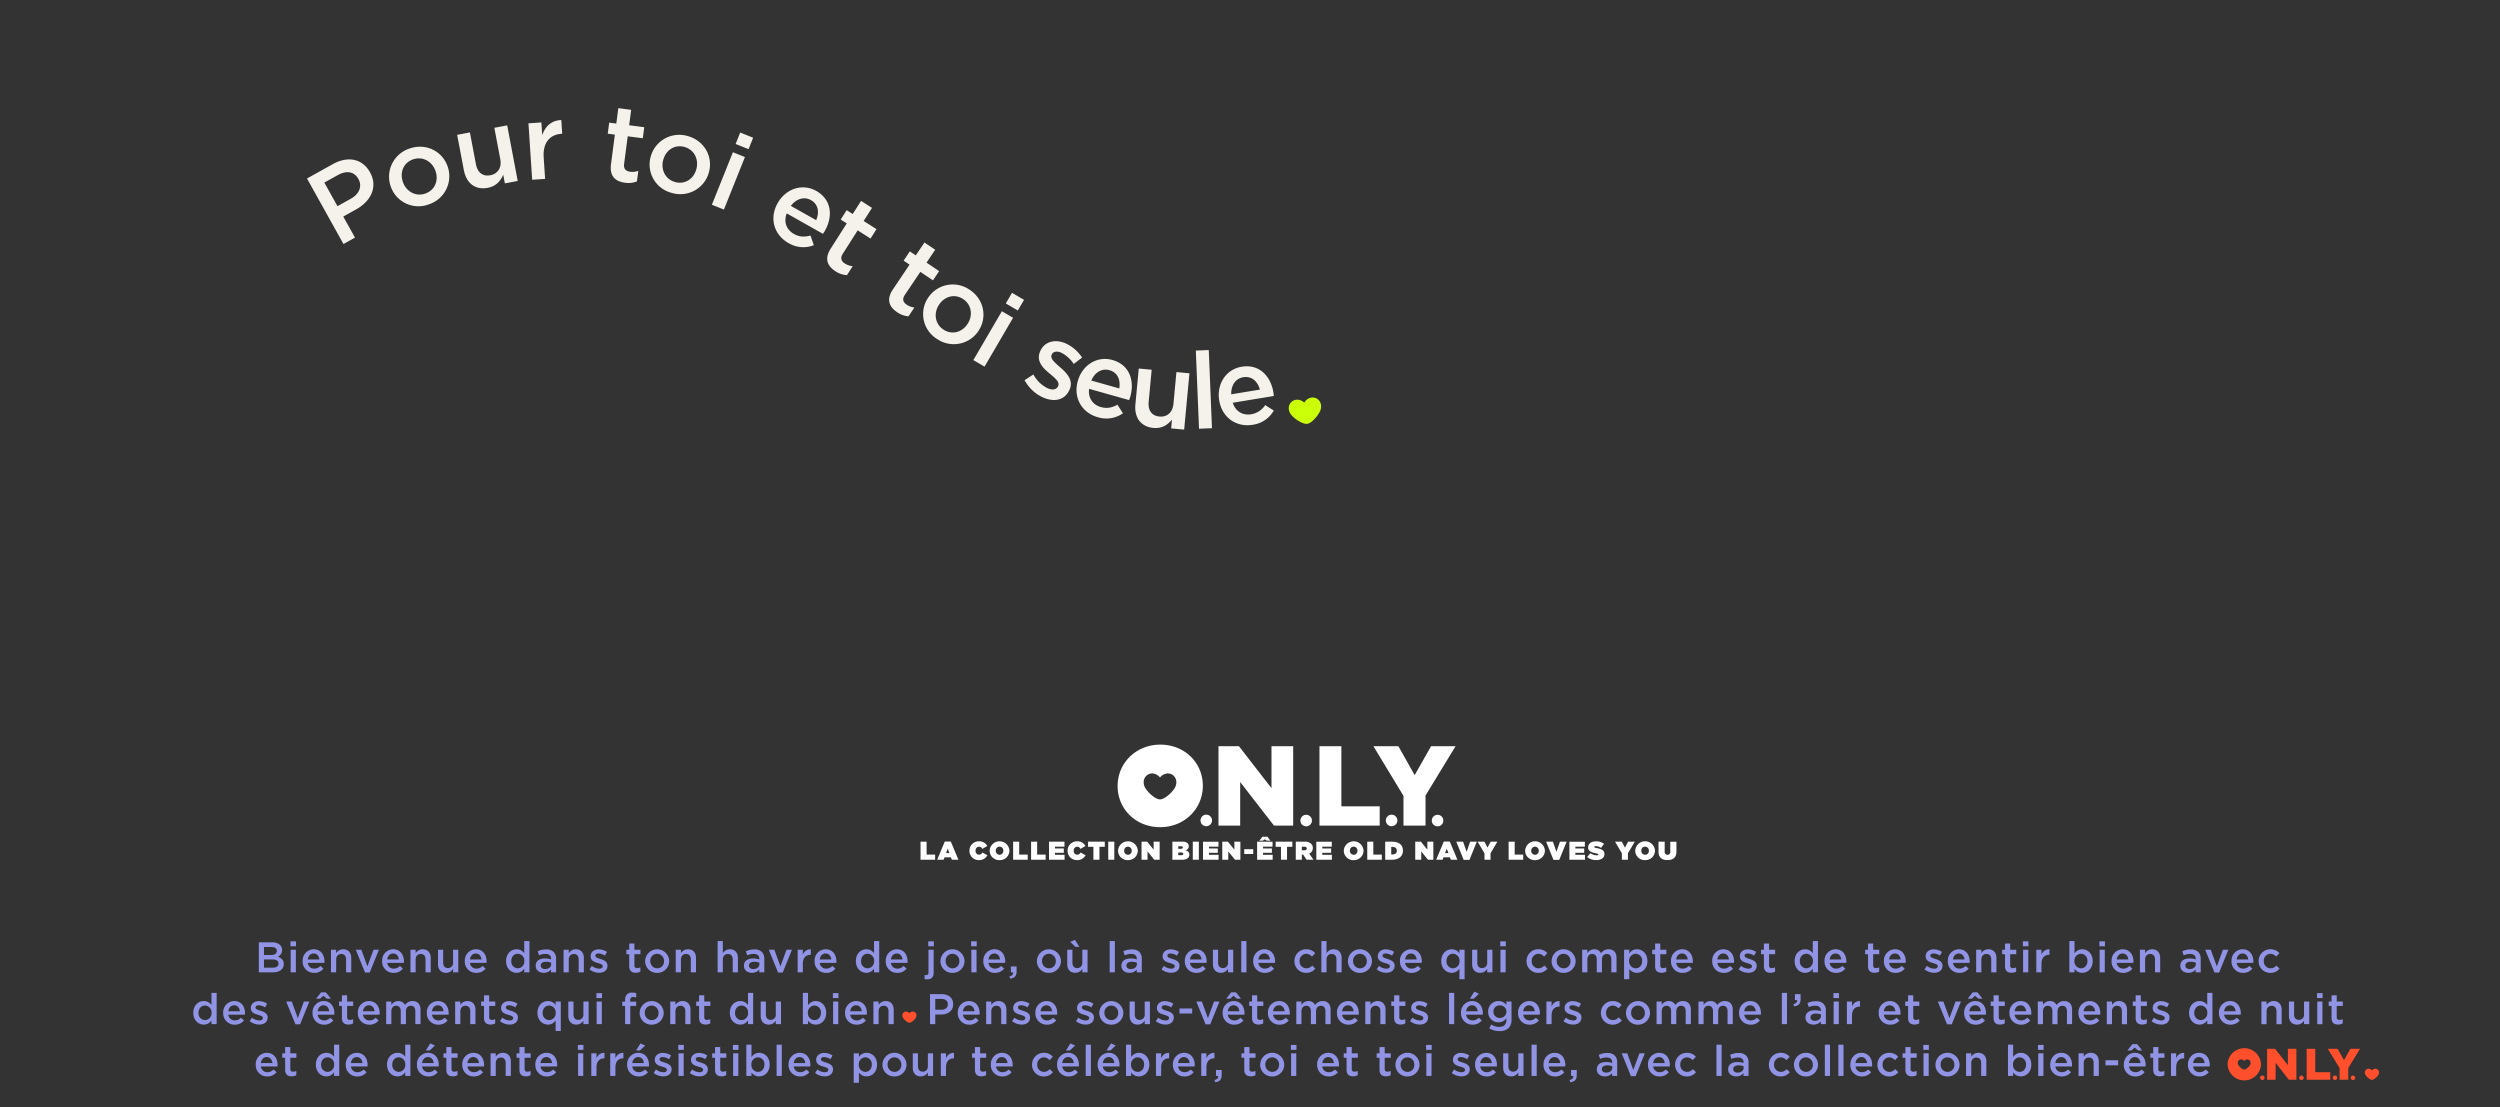 <svg id="LL_VIBANNER_XL2.svg" data-name="LL VIBANNER_XL2.svg" xmlns="http://www.w3.org/2000/svg" width="1400" height="620" viewBox="0 0 1400 620">
  <rect x="0" y="0" width="1400" height="620" fill="#333333" stroke="none"/>
  <defs>
    <style>
      .cls-1 {
        fill: none;
      }

      .cls-2 {
        fill: #fff;
      }

      .cls-2, .cls-3, .cls-4, .cls-5, .cls-6 {
        fill-rule: evenodd;
      }

      .cls-3 {
        fill: #9194e5;
      }

      .cls-4 {
        fill: #ff4f2d;
      }

      .cls-5 {
        fill: #f5f2eb;
      }

      .cls-6 {
        fill: #cbff09;
      }
    </style>
  </defs>
  <rect class="cls-1" width="1400" height="620"/>
  <path class="cls-2" d="M762.9,1273.65a3.7,3.7,0,0,1-1.83-.34,11.453,11.453,0,0,1-2.765-1.69,17.927,17.927,0,0,1-3.684-3.93,6.147,6.147,0,0,1-1.156-3.5,4.926,4.926,0,0,1,1.665-3.91,4.8,4.8,0,0,1,5.232-.65,6,6,0,0,1,2.063,1.55,1.876,1.876,0,0,0,.142.16,0.469,0.469,0,0,0,.044.02c0.206-.22.4-0.44,0.623-0.65a5.522,5.522,0,0,1,2.89-1.48,4.618,4.618,0,0,1,4.714,1.89,5.269,5.269,0,0,1,.884,3.63,6.762,6.762,0,0,1-1.487,3.45,17.494,17.494,0,0,1-5.065,4.6,5.834,5.834,0,0,1-2.27.85m23.69-7.55v-0.12c0-12.77-10.126-22.99-23.8-22.99s-23.922,10.35-23.922,23.11v0.13c0,12.76,10.126,22.99,23.8,22.99s23.922-10.36,23.922-23.12m39.833,22.23h10.757v-44.45H825.033v23.49l-18.226-23.49H795.354v44.45H807.5v-24.39Zm59.2-10.8H864.175v-33.65H851.9v44.45h33.731v-10.8Zm42.5-33.65H914.392l-9.177,16.19-9.112-16.19H882.116l16.835,27.81v16.64h12.34V1271.5Zm-139.619,44.8a3.23,3.23,0,1,0-3.223-3.23,3.228,3.228,0,0,0,3.223,3.23m55.946,0.07a3.23,3.23,0,1,0-3.223-3.23,3.228,3.228,0,0,0,3.223,3.23m47.845-.07a3.23,3.23,0,1,0-3.223-3.23,3.229,3.229,0,0,0,3.223,3.23m25.735,0.07a3.23,3.23,0,1,0-3.222-3.23,3.229,3.229,0,0,0,3.222,3.23" transform="translate(-113 -826)"/>
  <path id="LA_COLLECTION_BIEN-ÊTRE_OLD_NAVY_LOVES_YOU" data-name="LA COLLECTION BIEN-ÊTRE OLD NAVY LOVES YOU" class="cls-2" d="M628.508,1307.45h8.16v-2.89H631.9v-7.21h-3.392v10.1Zm9.3,0h3.623l0.522-1.36h3.55l0.537,1.36h3.681l-4.276-10.18h-3.362Zm5-3.75,0.927-2.46,0.928,2.46h-1.855Zm18.332,3.97a5.133,5.133,0,0,0,4.8-2.73l-2.8-1.57a2.079,2.079,0,0,1-1.913,1.27,2.005,2.005,0,0,1-1.9-2.24v-0.03a2.016,2.016,0,0,1,1.9-2.21,1.975,1.975,0,0,1,1.841,1.23l2.8-1.63a4.97,4.97,0,0,0-4.594-2.63,5.232,5.232,0,0,0-5.392,5.27v0.03A5.16,5.16,0,0,0,661.145,1307.67Zm11.594,0a5.363,5.363,0,0,0,5.551-5.27v-0.03a5.544,5.544,0,0,0-11.073.03v0.03A5.314,5.314,0,0,0,672.739,1307.67Zm0.029-2.99a2.163,2.163,0,0,1-2.13-2.28v-0.03a2.135,2.135,0,0,1,2.1-2.25,2.164,2.164,0,0,1,2.131,2.28v0.03A2.136,2.136,0,0,1,672.768,1304.68Zm7.594,2.77h8.159v-2.89h-4.768v-7.21h-3.391v10.1Zm10.043,0h8.16v-2.89H693.8v-7.21h-3.392v10.1Zm10.043,0h8.725v-2.77h-5.391v-1.1h4.957v-2.44h-4.957v-1.02H709.1v-2.77h-8.653v10.1Zm15.667,0.22a5.133,5.133,0,0,0,4.8-2.73l-2.8-1.57a2.081,2.081,0,0,1-1.913,1.27,2.005,2.005,0,0,1-1.9-2.24v-0.03a2.016,2.016,0,0,1,1.9-2.21,1.975,1.975,0,0,1,1.84,1.23l2.8-1.63a4.968,4.968,0,0,0-4.594-2.63,5.231,5.231,0,0,0-5.391,5.27v0.03A5.16,5.16,0,0,0,716.115,1307.67Zm9.187-.22h3.392v-7.25h2.986v-2.85h-9.363v2.85H725.3v7.25Zm8.319,0h3.392v-10.1h-3.392v10.1Zm11.014,0.22a5.363,5.363,0,0,0,5.551-5.27v-0.03a5.544,5.544,0,0,0-11.072.03v0.03A5.313,5.313,0,0,0,744.635,1307.67Zm0.029-2.99a2.163,2.163,0,0,1-2.13-2.28v-0.03a2.135,2.135,0,0,1,2.1-2.25,2.164,2.164,0,0,1,2.131,2.28v0.03A2.136,2.136,0,0,1,744.664,1304.68Zm7.594,2.77h3.362v-4.66l3.769,4.66H762.4v-10.1h-3.362v4.46l-3.609-4.46h-3.174v10.1Zm17.275,0h5.623c2.566,0,3.9-1.18,3.9-2.8v-0.03c0-1.38-.841-2.08-2.145-2.45a2.366,2.366,0,0,0,1.812-2.31v-0.03a2.147,2.147,0,0,0-.624-1.57,3.812,3.812,0,0,0-2.884-.91h-5.681v10.1Zm5.855-6.83c0,0.45-.348.7-1.073,0.7h-1.478v-1.42H774.3c0.725,0,1.087.25,1.087,0.69v0.03Zm0.261,3.51v0.03c0,0.43-.377.74-1.116,0.74h-1.7v-1.51h1.711C775.287,1303.39,775.649,1303.7,775.649,1304.13Zm5.318,3.32h3.392v-10.1h-3.392v10.1Zm5.725,0h8.724v-2.77h-5.391v-1.1h4.956v-2.44h-4.956v-1.02h5.319v-2.77h-8.652v10.1Zm10.782,0h3.362v-4.66l3.769,4.66h3.014v-10.1h-3.362v4.46l-3.609-4.46h-3.174v10.1Zm12.3-3.2h5.043v-2.69h-5.043v2.69Zm7.2,3.2h8.725v-2.77h-5.391v-1.1h4.957v-2.44h-4.957v-1.02h5.319v-2.77H816.98v10.1Zm1.247-10.68h1.957l1.144-.74,1.145,0.74h1.986l-1.71-2.2h-2.812Zm12.13,10.68h3.391v-7.25h2.986v-2.85h-9.363v2.85h2.986v7.25Zm8.289,0h3.392v-2.89h0.724l1.913,2.89h3.87l-2.362-3.43a3.279,3.279,0,0,0,2-3.09v-0.03a3.18,3.18,0,0,0-.928-2.4,4.94,4.94,0,0,0-3.652-1.15h-4.957v10.1Zm3.392-5.3v-1.97h1.478a1.05,1.05,0,0,1,1.29.96v0.03a1.077,1.077,0,0,1-1.3.98h-1.464Zm8.115,5.3h8.725v-2.77h-5.392v-1.1h4.957v-2.44h-4.957v-1.02h5.32v-2.77h-8.653v10.1Zm20.9,0.22a5.363,5.363,0,0,0,5.551-5.27v-0.03a5.544,5.544,0,0,0-11.073.03v0.03A5.314,5.314,0,0,0,871.051,1307.67Zm0.029-2.99a2.163,2.163,0,0,1-2.13-2.28v-0.03a2.135,2.135,0,0,1,2.1-2.25,2.164,2.164,0,0,1,2.131,2.28v0.03A2.136,2.136,0,0,1,871.08,1304.68Zm7.594,2.77h8.159v-2.89h-4.767v-7.21h-3.392v10.1Zm10.043,0h3.769c4.1,0,6.159-2.12,6.159-5.11v-0.03c0-2.99-2.015-4.96-6.044-4.96h-3.884v10.1Zm3.957-7.16c1.551,0,2.551.64,2.551,2.09v0.03c0,1.46-1,2.1-2.551,2.1h-0.566v-4.22h0.566Zm12.869,7.16h3.362v-4.66l3.768,4.66h3.015v-10.1h-3.363v4.46l-3.608-4.46h-3.174v10.1Zm11.709,0h3.624l0.522-1.36h3.55l0.537,1.36h3.681l-4.276-10.18h-3.362Zm5-3.75,0.928-2.46,0.928,2.46h-1.856Zm10.406,3.82H935.9l4.116-10.17h-3.739l-1.971,5.67-1.971-5.67h-3.8Zm11.652-.07H947.7v-3.62l3.826-6.48h-3.753l-1.754,3.32-1.739-3.32h-3.8l3.827,6.52v3.58Zm13.535,0h8.16v-2.89h-4.768v-7.21h-3.392v10.1Zm14.754,0.22a5.363,5.363,0,0,0,5.551-5.27v-0.03a5.544,5.544,0,0,0-11.073.03v0.03A5.313,5.313,0,0,0,972.6,1307.67Zm0.029-2.99a2.164,2.164,0,0,1-2.131-2.28v-0.03a2.136,2.136,0,0,1,2.1-2.25,2.163,2.163,0,0,1,2.13,2.28v0.03A2.135,2.135,0,0,1,972.628,1304.68Zm10.318,2.84h3.247l4.116-10.17H986.57l-1.971,5.67-1.972-5.67h-3.8Zm8.927-.07h8.727v-2.77h-5.393v-1.1h4.953v-2.44h-4.953v-1.02h5.323v-2.77h-8.657v10.1Zm15.147,0.19c2.72,0,4.48-1.3,4.48-3.42v-0.03c0-2.04-1.74-2.79-4.34-3.26-1.07-.21-1.35-0.38-1.35-0.65v-0.03c0-.25.24-0.42,0.74-0.42a5.3,5.3,0,0,1,3.05,1l1.65-2.29a7.048,7.048,0,0,0-4.58-1.38c-2.8,0-4.3,1.49-4.3,3.41v0.02c0,2.14,2,2.79,4.27,3.25,1.09,0.22,1.41.38,1.41,0.67v0.03c0,0.27-.26.43-0.87,0.43a5.811,5.811,0,0,1-3.55-1.19l-1.82,2.16A7.9,7.9,0,0,0,1007.02,1307.64Zm14.24-.19h3.39v-3.62l3.83-6.48h-3.75l-1.76,3.32-1.74-3.32h-3.79l3.82,6.52v3.58Zm12.99,0.22a5.363,5.363,0,0,0,5.55-5.27v-0.03a5.542,5.542,0,0,0-11.07.03v0.03A5.312,5.312,0,0,0,1034.25,1307.67Zm0.03-2.99a2.16,2.16,0,0,1-2.13-2.28v-0.03a2.134,2.134,0,0,1,2.1-2.25,2.166,2.166,0,0,1,2.13,2.28v0.03A2.134,2.134,0,0,1,1034.28,1304.68Zm12.49,2.97c3.03,0,5.04-1.35,5.04-4.8v-5.5h-3.45v5.6a1.477,1.477,0,0,1-1.56,1.72,1.527,1.527,0,0,1-1.57-1.79v-5.53h-3.45v5.57C1041.78,1306.27,1043.74,1307.65,1046.77,1307.65Z" transform="translate(-113 -826)"/>
  <path id="_Bienvenue_dans_ton_havre_de_joie_où_la_seule_chose_qui_co" data-name="     Bienvenue dans ton havre de joie, où la seule chose qui co" class="cls-3" d="M257.95,1370.52h7.755c3.733,0,6.2-1.61,6.2-4.61v-0.05c0-2.28-1.364-3.4-3.327-4.08a3.983,3.983,0,0,0,2.393-3.74v-0.05a3.768,3.768,0,0,0-1.124-2.78,6.042,6.042,0,0,0-4.381-1.49H257.95v16.8Zm10.076-12c0,1.54-1.268,2.28-3.159,2.28h-4.021v-4.46h4.236c1.891,0,2.944.81,2.944,2.13v0.05Zm0.934,7.03v0.05c0,1.51-1.221,2.3-3.231,2.3h-4.883v-4.6h4.667C267.835,1363.3,268.96,1364.14,268.96,1365.55Zm6.7-9.64h3.112v-2.76h-3.112v2.76Zm0.12,14.61h2.9v-12.67h-2.9v12.67Zm13.189,0.29a6.388,6.388,0,0,0,5.17-2.38l-1.7-1.51a4.6,4.6,0,0,1-3.423,1.51,3.529,3.529,0,0,1-3.638-3.21h9.287c0.024-.29.048-0.56,0.048-0.82,0-3.65-2.034-6.81-6.055-6.81a6.276,6.276,0,0,0-6.176,6.59v0.05A6.319,6.319,0,0,0,288.972,1370.81Zm-3.615-7.51c0.264-1.97,1.508-3.34,3.279-3.34,1.915,0,3.016,1.46,3.208,3.34h-6.487Zm13,7.22h2.9v-7.15c0-1.97,1.172-3.15,2.848-3.15,1.723,0,2.7,1.13,2.7,3.1v7.2h2.9v-8.09c0-2.93-1.652-4.84-4.5-4.84a4.585,4.585,0,0,0-3.949,2.2v-1.94h-2.9v12.67Zm19.077,0.1h2.61l5.169-12.77h-3.039l-3.423,9.31-3.4-9.31H312.24Zm16.038,0.19a6.388,6.388,0,0,0,5.17-2.38l-1.7-1.51a4.6,4.6,0,0,1-3.423,1.51,3.529,3.529,0,0,1-3.638-3.21h9.287c0.024-.29.047-0.56,0.047-0.82,0-3.65-2.034-6.81-6.055-6.81a6.276,6.276,0,0,0-6.176,6.59v0.05A6.319,6.319,0,0,0,333.471,1370.81Zm-3.614-7.51c0.263-1.97,1.508-3.34,3.279-3.34,1.915,0,3.016,1.46,3.207,3.34h-6.486Zm13,7.22h2.9v-7.15c0-1.97,1.173-3.15,2.848-3.15,1.724,0,2.7,1.13,2.7,3.1v7.2h2.9v-8.09c0-2.93-1.651-4.84-4.5-4.84a4.586,4.586,0,0,0-3.949,2.2v-1.94h-2.9v12.67Zm19.915,0.26a4.545,4.545,0,0,0,3.95-2.23v1.97h2.92v-12.67h-2.92V1365a2.8,2.8,0,0,1-2.849,3.12c-1.723,0-2.7-1.1-2.7-3.07v-7.2h-2.9v8.06C358.27,1368.86,359.922,1370.78,362.77,1370.78Zm17,0.03a6.388,6.388,0,0,0,5.17-2.38l-1.7-1.51a4.6,4.6,0,0,1-3.423,1.51,3.529,3.529,0,0,1-3.638-3.21h9.287c0.024-.29.048-0.56,0.048-0.82,0-3.65-2.034-6.81-6.055-6.81a6.276,6.276,0,0,0-6.176,6.59v0.05A6.319,6.319,0,0,0,379.766,1370.81Zm-3.614-7.51c0.263-1.97,1.507-3.34,3.278-3.34,1.915,0,3.016,1.46,3.208,3.34h-6.486Zm26.114,7.48a5.052,5.052,0,0,0,4.309-2.37v2.11h2.9V1353h-2.9v6.82a5.165,5.165,0,0,0-4.309-2.23c-3.015,0-5.864,2.37-5.864,6.57v0.05C396.4,1368.41,399.3,1370.78,402.266,1370.78Zm0.695-2.52a3.76,3.76,0,0,1-3.639-4.05v-0.05c0-2.52,1.652-4.06,3.639-4.06a3.8,3.8,0,0,1,3.661,4.06v0.05A3.81,3.81,0,0,1,402.961,1368.26Zm14.506,2.52a5.13,5.13,0,0,0,4.116-1.84v1.58h2.825v-7.51a5.251,5.251,0,0,0-1.365-3.91,5.62,5.62,0,0,0-4.188-1.42,10.812,10.812,0,0,0-4.763,1.03l0.766,2.28a8.774,8.774,0,0,1,3.614-.79c2.035,0,3.136.96,3.136,2.76v0.31a10.588,10.588,0,0,0-3.4-.53c-3.088,0-5.218,1.35-5.218,4.08v0.05C412.991,1369.42,415.1,1370.78,417.467,1370.78Zm0.814-2.11c-1.389,0-2.466-.69-2.466-1.92v-0.05c0-1.32,1.1-2.11,2.968-2.11a7.955,7.955,0,0,1,2.872.51v0.86C421.655,1367.57,420.2,1368.67,418.281,1368.67Zm10.317,1.85h2.9v-7.15c0-1.97,1.173-3.15,2.848-3.15,1.723,0,2.705,1.13,2.705,3.1v7.2h2.9v-8.09c0-2.93-1.652-4.84-4.5-4.84a4.585,4.585,0,0,0-3.949,2.2v-1.94h-2.9v12.67Zm19.891,0.24c2.633,0,4.691-1.32,4.691-3.98v-0.05c0-2.28-2.082-3.12-3.925-3.7-1.484-.48-2.848-0.86-2.848-1.8v-0.05c0-.72.646-1.24,1.771-1.24a7.262,7.262,0,0,1,3.567,1.2l1.149-2.07a8.73,8.73,0,0,0-4.644-1.44c-2.513,0-4.5,1.47-4.5,3.87v0.04c0,2.43,2.082,3.2,3.95,3.72,1.484,0.46,2.824.8,2.824,1.78v0.05c0,0.84-.718,1.37-1.963,1.37a7.153,7.153,0,0,1-4.141-1.56l-1.292,1.96A8.854,8.854,0,0,0,448.489,1370.76Zm20.514-.02a4.978,4.978,0,0,0,2.609-.65v-2.38a3.857,3.857,0,0,1-1.8.43,1.377,1.377,0,0,1-1.556-1.58v-6.22h3.4v-2.49h-3.4v-3.48h-2.9v3.48h-1.6v2.49h1.6v6.68C465.365,1369.8,466.873,1370.74,469,1370.74Zm11.969,0.07a6.617,6.617,0,0,0,6.774-6.6v-0.05a6.74,6.74,0,0,0-13.476.05v0.05A6.543,6.543,0,0,0,480.972,1370.81Zm0.048-2.55a3.9,3.9,0,0,1-3.854-4.05v-0.05a3.8,3.8,0,0,1,3.806-4.03,3.913,3.913,0,0,1,3.877,4.08v0.05A3.793,3.793,0,0,1,481.02,1368.26Zm10.389,2.26h2.9v-7.15c0-1.97,1.173-3.15,2.848-3.15,1.724,0,2.7,1.13,2.7,3.1v7.2h2.9v-8.09c0-2.93-1.651-4.84-4.5-4.84a4.586,4.586,0,0,0-3.949,2.2v-1.94h-2.9v12.67Zm23.458,0h2.9v-7.15c0-1.97,1.173-3.15,2.849-3.15,1.723,0,2.705,1.13,2.705,3.1v7.2h2.9v-8.09c0-2.93-1.652-4.84-4.5-4.84a4.586,4.586,0,0,0-3.95,2.2V1353h-2.9v17.52Zm19.2,0.26a5.133,5.133,0,0,0,4.117-1.84v1.58h2.824v-7.51a5.255,5.255,0,0,0-1.364-3.91,5.624,5.624,0,0,0-4.189-1.42,10.812,10.812,0,0,0-4.763,1.03l0.766,2.28a8.778,8.778,0,0,1,3.614-.79c2.035,0,3.136.96,3.136,2.76v0.31a10.588,10.588,0,0,0-3.4-.53c-3.088,0-5.218,1.35-5.218,4.08v0.05C529.589,1369.42,531.7,1370.78,534.065,1370.78Zm0.813-2.11c-1.388,0-2.465-.69-2.465-1.92v-0.05c0-1.32,1.1-2.11,2.968-2.11a7.965,7.965,0,0,1,2.873.51v0.86C538.254,1367.57,536.793,1368.67,534.878,1368.67Zm13.837,1.95h2.608l5.17-12.77h-3.039l-3.423,9.31-3.4-9.31H543.52Zm10.963-.1h2.9v-4.82c0-3.36,1.771-5.02,4.308-5.02h0.168v-3.07a4.479,4.479,0,0,0-4.476,3.09v-2.85h-2.9v12.67Zm15.966,0.29a6.39,6.39,0,0,0,5.17-2.38l-1.7-1.51a4.6,4.6,0,0,1-3.422,1.51,3.529,3.529,0,0,1-3.638-3.21h9.286c0.024-.29.048-0.56,0.048-0.82,0-3.65-2.034-6.81-6.056-6.81a6.276,6.276,0,0,0-6.175,6.59v0.05A6.319,6.319,0,0,0,575.644,1370.81Zm-3.615-7.51c0.264-1.97,1.508-3.34,3.28-3.34,1.915,0,3.016,1.46,3.207,3.34h-6.487Zm26.116,7.48a5.052,5.052,0,0,0,4.308-2.37v2.11h2.9V1353h-2.9v6.82a5.165,5.165,0,0,0-4.308-2.23c-3.016,0-5.865,2.37-5.865,6.57v0.05C592.28,1368.41,595.176,1370.78,598.145,1370.78Zm0.694-2.52a3.759,3.759,0,0,1-3.638-4.05v-0.05c0-2.52,1.651-4.06,3.638-4.06a3.8,3.8,0,0,1,3.662,4.06v0.05A3.81,3.81,0,0,1,598.839,1368.26Zm16.66,2.55a6.388,6.388,0,0,0,5.17-2.38l-1.7-1.51a4.6,4.6,0,0,1-3.423,1.51,3.53,3.53,0,0,1-3.639-3.21H621.2c0.025-.29.048-0.56,0.048-0.82,0-3.65-2.034-6.81-6.055-6.81a6.276,6.276,0,0,0-6.176,6.59v0.05A6.319,6.319,0,0,0,615.5,1370.81Zm-3.614-7.51c0.263-1.97,1.508-3.34,3.279-3.34,1.915,0,3.015,1.46,3.207,3.34h-6.486Zm20.944-7.39h3.112v-2.76h-3.112v2.76Zm-0.646,18.52c2.346,0,3.662-1.17,3.662-3.74v-12.84h-2.9v12.67a1.3,1.3,0,0,1-1.364,1.54,4.718,4.718,0,0,1-.814-0.08v2.33A8.371,8.371,0,0,0,632.183,1374.43Zm14.171-3.62a6.617,6.617,0,0,0,6.774-6.6v-0.05a6.74,6.74,0,0,0-13.476.05v0.05A6.543,6.543,0,0,0,646.354,1370.81Zm0.048-2.55a3.9,3.9,0,0,1-3.854-4.05v-0.05a3.8,3.8,0,0,1,3.806-4.03,3.913,3.913,0,0,1,3.877,4.08v0.05A3.793,3.793,0,0,1,646.4,1368.26Zm10.437-12.35h3.112v-2.76h-3.112v2.76Zm0.119,14.61h2.9v-12.67h-2.9v12.67Zm13.189,0.29a6.387,6.387,0,0,0,5.17-2.38l-1.7-1.51a4.6,4.6,0,0,1-3.423,1.51,3.529,3.529,0,0,1-3.638-3.21h9.287c0.024-.29.048-0.56,0.048-0.82,0-3.65-2.035-6.81-6.056-6.81a6.276,6.276,0,0,0-6.175,6.59v0.05A6.318,6.318,0,0,0,670.147,1370.81Zm-3.614-7.51c0.263-1.97,1.508-3.34,3.279-3.34,1.915,0,3.016,1.46,3.207,3.34h-6.486Zm12.065,10.72c2.417-.21,3.686-1.34,3.686-4v-2.81H679.1v3.31h1.244c0.1,1.22-.6,1.97-2.059,2.26Zm21.758-3.21a6.616,6.616,0,0,0,6.774-6.6v-0.05a6.74,6.74,0,0,0-13.476.05v0.05A6.543,6.543,0,0,0,700.356,1370.81Zm0.048-2.55a3.9,3.9,0,0,1-3.854-4.05v-0.05a3.8,3.8,0,0,1,3.806-4.03,3.913,3.913,0,0,1,3.877,4.08v0.05A3.793,3.793,0,0,1,700.4,1368.26Zm14.745,2.52a4.545,4.545,0,0,0,3.95-2.23v1.97h2.92v-12.67H719.1V1365a2.8,2.8,0,0,1-2.849,3.12c-1.723,0-2.7-1.1-2.7-3.07v-7.2h-2.9v8.06C710.65,1368.86,712.3,1370.78,715.149,1370.78Zm0.12-14.54h2.178l-2.489-3.93-2.633,1.17Zm19.15,14.28h2.9V1353h-2.9v17.52Zm11.035,0.26a5.134,5.134,0,0,0,4.117-1.84v1.58H752.4v-7.51a5.251,5.251,0,0,0-1.364-3.91,5.624,5.624,0,0,0-4.189-1.42,10.812,10.812,0,0,0-4.763,1.03l0.766,2.28a8.778,8.778,0,0,1,3.614-.79c2.035,0,3.136.96,3.136,2.76v0.31a10.588,10.588,0,0,0-3.4-.53c-3.088,0-5.218,1.35-5.218,4.08v0.05C740.978,1369.42,743.084,1370.78,745.454,1370.78Zm0.814-2.11c-1.389,0-2.466-.69-2.466-1.92v-0.05c0-1.32,1.1-2.11,2.968-2.11a7.961,7.961,0,0,1,2.873.51v0.86C749.643,1367.57,748.183,1368.67,746.268,1368.67Zm22.548,2.09c2.633,0,4.692-1.32,4.692-3.98v-0.05c0-2.28-2.083-3.12-3.926-3.7-1.484-.48-2.848-0.86-2.848-1.8v-0.05c0-.72.646-1.24,1.771-1.24a7.256,7.256,0,0,1,3.566,1.2l1.149-2.07a8.726,8.726,0,0,0-4.643-1.44c-2.513,0-4.5,1.47-4.5,3.87v0.04c0,2.43,2.083,3.2,3.949,3.72,1.484,0.46,2.825.8,2.825,1.78v0.05c0,0.84-.718,1.37-1.963,1.37a7.151,7.151,0,0,1-4.141-1.56l-1.292,1.96A8.852,8.852,0,0,0,768.816,1370.76Zm14.171,0.05a6.388,6.388,0,0,0,5.17-2.38l-1.7-1.51a4.6,4.6,0,0,1-3.423,1.51,3.529,3.529,0,0,1-3.638-3.21h9.287c0.024-.29.047-0.56,0.047-0.82,0-3.65-2.034-6.81-6.055-6.81a6.276,6.276,0,0,0-6.176,6.59v0.05A6.319,6.319,0,0,0,782.987,1370.81Zm-3.614-7.51c0.263-1.97,1.508-3.34,3.279-3.34,1.914,0,3.016,1.46,3.207,3.34h-6.486Zm17.354,7.48a4.542,4.542,0,0,0,3.949-2.23v1.97h2.92v-12.67h-2.92V1365a2.8,2.8,0,0,1-2.848,3.12c-1.724,0-2.7-1.1-2.7-3.07v-7.2h-2.9v8.06C792.227,1368.86,793.879,1370.78,796.727,1370.78Zm11.37-.26h2.9V1353h-2.9v17.52Zm13.189,0.29a6.387,6.387,0,0,0,5.17-2.38l-1.7-1.51a4.6,4.6,0,0,1-3.423,1.51,3.529,3.529,0,0,1-3.638-3.21h9.287c0.024-.29.048-0.56,0.048-0.82,0-3.65-2.035-6.81-6.056-6.81a6.276,6.276,0,0,0-6.175,6.59v0.05A6.318,6.318,0,0,0,821.286,1370.81Zm-3.614-7.51c0.263-1.97,1.508-3.34,3.279-3.34,1.915,0,3.016,1.46,3.208,3.34h-6.487Zm26.738,7.51a6.4,6.4,0,0,0,5.17-2.38l-1.748-1.73a4.4,4.4,0,0,1-3.279,1.56,3.829,3.829,0,0,1-3.782-4.05v-0.05a3.815,3.815,0,0,1,3.662-4.03,4.25,4.25,0,0,1,3.255,1.58l1.82-1.94a6.361,6.361,0,0,0-5.05-2.18,6.528,6.528,0,0,0-6.583,6.62v0.05A6.459,6.459,0,0,0,844.41,1370.81Zm8.546-.29h2.9v-7.15c0-1.97,1.173-3.15,2.848-3.15,1.724,0,2.7,1.13,2.7,3.1v7.2h2.9v-8.09c0-2.93-1.652-4.84-4.5-4.84a4.585,4.585,0,0,0-3.949,2.2V1353h-2.9v17.52Zm21.567,0.29a6.616,6.616,0,0,0,6.773-6.6v-0.05a6.739,6.739,0,0,0-13.475.05v0.05A6.543,6.543,0,0,0,874.523,1370.81Zm0.047-2.55a3.9,3.9,0,0,1-3.853-4.05v-0.05a3.8,3.8,0,0,1,3.806-4.03,3.913,3.913,0,0,1,3.877,4.08v0.05A3.793,3.793,0,0,1,874.57,1368.26Zm14.722,2.5c2.633,0,4.692-1.32,4.692-3.98v-0.05c0-2.28-2.083-3.12-3.926-3.7-1.484-.48-2.848-0.86-2.848-1.8v-0.05c0-.72.646-1.24,1.771-1.24a7.256,7.256,0,0,1,3.566,1.2l1.149-2.07a8.724,8.724,0,0,0-4.643-1.44c-2.513,0-4.5,1.47-4.5,3.87v0.04c0,2.43,2.082,3.2,3.949,3.72,1.484,0.46,2.825.8,2.825,1.78v0.05c0,0.84-.718,1.37-1.963,1.37a7.156,7.156,0,0,1-4.141-1.56l-1.292,1.96A8.852,8.852,0,0,0,889.292,1370.76Zm14.171,0.05a6.388,6.388,0,0,0,5.17-2.38l-1.7-1.51a4.6,4.6,0,0,1-3.423,1.51,3.529,3.529,0,0,1-3.638-3.21h9.287c0.023-.29.047-0.56,0.047-0.82,0-3.65-2.034-6.81-6.055-6.81a6.276,6.276,0,0,0-6.176,6.59v0.05A6.319,6.319,0,0,0,903.463,1370.81Zm-3.614-7.51c0.263-1.97,1.508-3.34,3.279-3.34,1.915,0,3.016,1.46,3.207,3.34h-6.486Zm30.423,11.06h2.9v-16.51h-2.9v1.97a5.164,5.164,0,0,0-4.308-2.23c-3.016,0-5.864,2.37-5.864,6.57v0.05c0,4.2,2.895,6.57,5.864,6.57a5.052,5.052,0,0,0,4.308-2.37v5.95Zm-3.614-6.1a3.759,3.759,0,0,1-3.638-4.05v-0.05c0-2.52,1.651-4.06,3.638-4.06a3.8,3.8,0,0,1,3.662,4.06v0.05A3.81,3.81,0,0,1,926.658,1368.26Zm15.224,2.52a4.542,4.542,0,0,0,3.949-2.23v1.97h2.92v-12.67h-2.92V1365a2.8,2.8,0,0,1-2.848,3.12c-1.723,0-2.7-1.1-2.7-3.07v-7.2h-2.9v8.06C937.382,1368.86,939.033,1370.78,941.882,1370.78Zm11.251-14.87h3.112v-2.76h-3.112v2.76Zm0.12,14.61h2.9v-12.67h-2.9v12.67Zm21.135,0.29a6.4,6.4,0,0,0,5.171-2.38l-1.748-1.73a4.406,4.406,0,0,1-3.279,1.56,3.829,3.829,0,0,1-3.782-4.05v-0.05a3.815,3.815,0,0,1,3.662-4.03,4.25,4.25,0,0,1,3.255,1.58l1.82-1.94a6.361,6.361,0,0,0-5.05-2.18,6.528,6.528,0,0,0-6.583,6.62v0.05A6.459,6.459,0,0,0,974.388,1370.81Zm14.195,0a6.616,6.616,0,0,0,6.774-6.6v-0.05a6.739,6.739,0,0,0-13.475.05v0.05A6.543,6.543,0,0,0,988.583,1370.81Zm0.048-2.55a3.894,3.894,0,0,1-3.853-4.05v-0.05a3.8,3.8,0,0,1,3.8-4.03,3.914,3.914,0,0,1,3.878,4.08v0.05A3.793,3.793,0,0,1,988.631,1368.26Zm10.39,2.26h2.9v-7.15c0-1.95,1.1-3.15,2.7-3.15s2.56,1.11,2.56,3.08v7.22h2.9v-7.15c0-2.04,1.12-3.15,2.7-3.15,1.63,0,2.56,1.08,2.56,3.1v7.2h2.9v-8.09c0-3.09-1.67-4.84-4.43-4.84a5.076,5.076,0,0,0-4.26,2.23,3.994,3.994,0,0,0-3.78-2.23,4.506,4.506,0,0,0-3.85,2.18v-1.92h-2.9v12.67Zm23.459,3.84h2.9v-5.81a5.132,5.132,0,0,0,4.3,2.23c3,0,5.87-2.37,5.87-6.57v-0.05c0-4.22-2.9-6.57-5.87-6.57a5.043,5.043,0,0,0-4.3,2.37v-2.11h-2.9v16.51Zm6.51-6.1a3.818,3.818,0,0,1-3.69-4.05v-0.05a3.827,3.827,0,0,1,3.69-4.06,3.749,3.749,0,0,1,3.61,4.06v0.05C1032.6,1366.7,1030.98,1368.26,1028.99,1368.26Zm14.51,2.48a4.927,4.927,0,0,0,2.6-.65v-2.38a3.814,3.814,0,0,1-1.79.43,1.381,1.381,0,0,1-1.56-1.58v-6.22h3.4v-2.49h-3.4v-3.48h-2.89v3.48h-1.61v2.49h1.61v6.68C1039.86,1369.8,1041.37,1370.74,1043.5,1370.74Zm11.75,0.07a6.4,6.4,0,0,0,5.17-2.38l-1.7-1.51a4.6,4.6,0,0,1-3.42,1.51,3.528,3.528,0,0,1-3.64-3.21h9.29c0.02-.29.04-0.56,0.04-0.82,0-3.65-2.03-6.81-6.05-6.81a6.276,6.276,0,0,0-6.18,6.59v0.05A6.323,6.323,0,0,0,1055.25,1370.81Zm-3.62-7.51c0.27-1.97,1.51-3.34,3.28-3.34,1.92,0,3.02,1.46,3.21,3.34h-6.49Zm26.69,7.51a6.367,6.367,0,0,0,5.17-2.38l-1.7-1.51a4.585,4.585,0,0,1-3.42,1.51,3.528,3.528,0,0,1-3.64-3.21h9.29c0.02-.29.05-0.56,0.05-0.82,0-3.65-2.04-6.81-6.06-6.81a6.274,6.274,0,0,0-6.17,6.59v0.05A6.315,6.315,0,0,0,1078.32,1370.81Zm-3.61-7.51c0.26-1.97,1.51-3.34,3.28-3.34,1.91,0,3.01,1.46,3.21,3.34h-6.49Zm17.33,7.46c2.63,0,4.69-1.32,4.69-3.98v-0.05c0-2.28-2.08-3.12-3.92-3.7-1.49-.48-2.85-0.86-2.85-1.8v-0.05c0-.72.64-1.24,1.77-1.24a7.311,7.311,0,0,1,3.57,1.2l1.14-2.07a8.714,8.714,0,0,0-4.64-1.44c-2.51,0-4.5,1.47-4.5,3.87v0.04c0,2.43,2.08,3.2,3.95,3.72,1.48,0.46,2.82.8,2.82,1.78v0.05c0,0.84-.71,1.37-1.96,1.37a7.16,7.16,0,0,1-4.14-1.56l-1.29,1.96A8.841,8.841,0,0,0,1092.04,1370.76Zm12.38-.02a4.927,4.927,0,0,0,2.6-.65v-2.38a3.814,3.814,0,0,1-1.79.43,1.381,1.381,0,0,1-1.56-1.58v-6.22h3.4v-2.49h-3.4v-3.48h-2.89v3.48h-1.61v2.49h1.61v6.68C1100.78,1369.8,1102.29,1370.74,1104.42,1370.74Zm19.43,0.04a5.047,5.047,0,0,0,4.31-2.37v2.11h2.9V1353h-2.9v6.82a5.172,5.172,0,0,0-4.31-2.23c-3.01,0-5.86,2.37-5.86,6.57v0.05C1117.99,1368.41,1120.88,1370.78,1123.85,1370.78Zm0.7-2.52a3.757,3.757,0,0,1-3.64-4.05v-0.05c0-2.52,1.65-4.06,3.64-4.06a3.8,3.8,0,0,1,3.66,4.06v0.05A3.808,3.808,0,0,1,1124.55,1368.26Zm16.66,2.55a6.4,6.4,0,0,0,5.17-2.38l-1.7-1.51a4.607,4.607,0,0,1-3.43,1.51,3.525,3.525,0,0,1-3.63-3.21h9.28a8,8,0,0,0,.05-0.82c0-3.65-2.03-6.81-6.05-6.81a6.276,6.276,0,0,0-6.18,6.59v0.05A6.317,6.317,0,0,0,1141.21,1370.81Zm-3.62-7.51c0.27-1.97,1.51-3.34,3.28-3.34,1.92,0,3.02,1.46,3.21,3.34h-6.49Zm25.14,7.44a4.99,4.99,0,0,0,2.61-.65v-2.38a3.883,3.883,0,0,1-1.8.43,1.381,1.381,0,0,1-1.56-1.58v-6.22h3.4v-2.49h-3.4v-3.48h-2.89v3.48h-1.61v2.49h1.61v6.68C1159.09,1369.8,1160.6,1370.74,1162.73,1370.74Zm11.75,0.07a6.4,6.4,0,0,0,5.17-2.38l-1.7-1.51a4.6,4.6,0,0,1-3.42,1.51,3.528,3.528,0,0,1-3.64-3.21h9.29c0.02-.29.04-0.56,0.04-0.82,0-3.65-2.03-6.81-6.05-6.81a6.276,6.276,0,0,0-6.18,6.59v0.05A6.323,6.323,0,0,0,1174.48,1370.81Zm-3.61-7.51c0.26-1.97,1.5-3.34,3.27-3.34,1.92,0,3.02,1.46,3.21,3.34h-6.48Zm25.22,7.46c2.64,0,4.7-1.32,4.7-3.98v-0.05c0-2.28-2.09-3.12-3.93-3.7-1.48-.48-2.85-0.86-2.85-1.8v-0.05c0-.72.65-1.24,1.77-1.24a7.247,7.247,0,0,1,3.57,1.2l1.15-2.07a8.741,8.741,0,0,0-4.64-1.44c-2.52,0-4.5,1.47-4.5,3.87v0.04c0,2.43,2.08,3.2,3.94,3.72,1.49,0.46,2.83.8,2.83,1.78v0.05c0,0.84-.72,1.37-1.96,1.37a7.112,7.112,0,0,1-4.14-1.56l-1.3,1.96A8.863,8.863,0,0,0,1196.09,1370.76Zm14.18,0.05a6.4,6.4,0,0,0,5.17-2.38l-1.7-1.51a4.607,4.607,0,0,1-3.43,1.51,3.525,3.525,0,0,1-3.63-3.21h9.28a8,8,0,0,0,.05-0.82c0-3.65-2.03-6.81-6.06-6.81a6.274,6.274,0,0,0-6.17,6.59v0.05A6.317,6.317,0,0,0,1210.27,1370.81Zm-3.62-7.51c0.26-1.97,1.51-3.34,3.28-3.34,1.91,0,3.02,1.46,3.21,3.34h-6.49Zm13,7.22h2.9v-7.15c0-1.97,1.17-3.15,2.84-3.15,1.73,0,2.71,1.13,2.71,3.1v7.2h2.89v-8.09c0-2.93-1.65-4.84-4.5-4.84a4.567,4.567,0,0,0-3.94,2.2v-1.94h-2.9v12.67Zm19.79,0.22a4.939,4.939,0,0,0,2.61-.65v-2.38a3.814,3.814,0,0,1-1.79.43,1.381,1.381,0,0,1-1.56-1.58v-6.22h3.4v-2.49h-3.4v-3.48h-2.89v3.48h-1.61v2.49h1.61v6.68C1235.81,1369.8,1237.31,1370.74,1239.44,1370.74Zm6.37-14.83h3.11v-2.76h-3.11v2.76Zm0.12,14.61h2.9v-12.67h-2.9v12.67Zm7.4,0h2.89v-4.82c0-3.36,1.78-5.02,4.31-5.02h0.17v-3.07a4.481,4.481,0,0,0-4.48,3.09v-2.85h-2.89v12.67Zm25.71,0.26c2.99,0,5.86-2.37,5.86-6.57v-0.05c0-4.22-2.9-6.57-5.86-6.57a5.047,5.047,0,0,0-4.31,2.37V1353h-2.9v17.52h2.9v-1.97A5.137,5.137,0,0,0,1279.04,1370.78Zm-0.7-2.52a3.81,3.81,0,0,1-3.68-4.05v-0.05a3.82,3.82,0,0,1,3.68-4.06,3.751,3.751,0,0,1,3.62,4.06v0.05C1281.96,1366.7,1280.33,1368.26,1278.34,1368.26Zm10.32-12.35h3.11v-2.76h-3.11v2.76Zm0.12,14.61h2.9v-12.67h-2.9v12.67Zm13.19,0.29a6.4,6.4,0,0,0,5.17-2.38l-1.7-1.51a4.6,4.6,0,0,1-3.42,1.51,3.528,3.528,0,0,1-3.64-3.21h9.28a8,8,0,0,0,.05-0.82c0-3.65-2.03-6.81-6.05-6.81a6.276,6.276,0,0,0-6.18,6.59v0.05A6.323,6.323,0,0,0,1301.97,1370.81Zm-3.62-7.51c0.27-1.97,1.51-3.34,3.28-3.34,1.92,0,3.02,1.46,3.21,3.34h-6.49Zm13,7.22h2.9v-7.15c0-1.97,1.17-3.15,2.85-3.15,1.72,0,2.7,1.13,2.7,3.1v7.2h2.9v-8.09c0-2.93-1.65-4.84-4.5-4.84a4.572,4.572,0,0,0-3.95,2.2v-1.94h-2.9v12.67Zm27.1,0.26a5.149,5.149,0,0,0,4.12-1.84v1.58h2.82v-7.51a5.265,5.265,0,0,0-1.36-3.91,5.634,5.634,0,0,0-4.19-1.42,10.854,10.854,0,0,0-4.77,1.03l0.77,2.28a8.769,8.769,0,0,1,3.61-.79c2.04,0,3.14.96,3.14,2.76v0.31a10.594,10.594,0,0,0-3.4-.53c-3.09,0-5.22,1.35-5.22,4.08v0.05C1333.97,1369.42,1336.08,1370.78,1338.45,1370.78Zm0.81-2.11c-1.39,0-2.46-.69-2.46-1.92v-0.05c0-1.32,1.1-2.11,2.97-2.11a7.973,7.973,0,0,1,2.87.51v0.86C1342.64,1367.57,1341.18,1368.67,1339.26,1368.67Zm13.84,1.95h2.61l5.17-12.77h-3.04l-3.42,9.31-3.4-9.31h-3.12Zm16.04,0.19a6.4,6.4,0,0,0,5.17-2.38l-1.7-1.51a4.607,4.607,0,0,1-3.43,1.51,3.525,3.525,0,0,1-3.63-3.21h9.28a8,8,0,0,0,.05-0.82c0-3.65-2.03-6.81-6.06-6.81a6.274,6.274,0,0,0-6.17,6.59v0.05A6.317,6.317,0,0,0,1369.14,1370.81Zm-3.62-7.51c0.27-1.97,1.51-3.34,3.28-3.34,1.92,0,3.02,1.46,3.21,3.34h-6.49Zm18.84,7.51a6.383,6.383,0,0,0,5.17-2.38l-1.75-1.73a4.4,4.4,0,0,1-3.28,1.56,3.831,3.831,0,0,1-3.78-4.05v-0.05a3.817,3.817,0,0,1,3.66-4.03,4.263,4.263,0,0,1,3.26,1.58l1.82-1.94a6.364,6.364,0,0,0-5.05-2.18,6.524,6.524,0,0,0-6.58,6.62v0.05A6.454,6.454,0,0,0,1384.36,1370.81ZM227.116,1399.78a5.051,5.051,0,0,0,4.309-2.37v2.11h2.9V1382h-2.9v6.82a5.165,5.165,0,0,0-4.309-2.23c-3.015,0-5.864,2.37-5.864,6.57v0.05C221.252,1397.41,224.149,1399.78,227.116,1399.78Zm0.695-2.52a3.76,3.76,0,0,1-3.639-4.05v-0.05c0-2.52,1.652-4.06,3.639-4.06a3.8,3.8,0,0,1,3.662,4.06v0.05A3.81,3.81,0,0,1,227.811,1397.26Zm16.66,2.55a6.388,6.388,0,0,0,5.17-2.38l-1.7-1.51a4.6,4.6,0,0,1-3.423,1.51,3.529,3.529,0,0,1-3.638-3.21h9.287c0.023-.29.048-0.56,0.048-0.82,0-3.65-2.035-6.81-6.056-6.81a6.276,6.276,0,0,0-6.175,6.59v0.05A6.318,6.318,0,0,0,244.471,1399.81Zm-3.614-7.51c0.263-1.97,1.508-3.34,3.279-3.34,1.915,0,3.016,1.46,3.207,3.34h-6.486Zm17.33,7.46c2.633,0,4.691-1.32,4.691-3.98v-0.05c0-2.28-2.082-3.12-3.925-3.7-1.484-.48-2.848-0.86-2.848-1.8v-0.05c0-.72.646-1.24,1.771-1.24a7.256,7.256,0,0,1,3.566,1.2l1.149-2.07a8.724,8.724,0,0,0-4.643-1.44c-2.513,0-4.5,1.47-4.5,3.87v0.04c0,2.43,2.082,3.2,3.949,3.72,1.484,0.46,2.825.8,2.825,1.78v0.05c0,0.84-.719,1.37-1.963,1.37a7.153,7.153,0,0,1-4.141-1.56l-1.293,1.96A8.857,8.857,0,0,0,258.187,1399.76Zm20.275-.14h2.609l5.17-12.77H283.2l-3.423,9.31-3.4-9.31h-3.111Zm11.561-14.38h2.25l1.843-1.61,1.867,1.61h2.3l-2.8-3.53H292.8Zm4.476,14.57a6.387,6.387,0,0,0,5.17-2.38l-1.7-1.51a4.6,4.6,0,0,1-3.423,1.51,3.529,3.529,0,0,1-3.638-3.21H300.2c0.024-.29.048-0.56,0.048-0.82,0-3.65-2.035-6.81-6.056-6.81a6.276,6.276,0,0,0-6.175,6.59v0.05A6.318,6.318,0,0,0,294.5,1399.81Zm-3.614-7.51c0.263-1.97,1.508-3.34,3.279-3.34,1.915,0,3.016,1.46,3.207,3.34h-6.486Zm17.235,7.44a4.981,4.981,0,0,0,2.609-.65v-2.38a3.86,3.86,0,0,1-1.795.43,1.377,1.377,0,0,1-1.556-1.58v-6.22h3.4v-2.49h-3.4v-3.48h-2.9v3.48h-1.6v2.49h1.6v6.68C304.481,1398.8,305.99,1399.74,308.12,1399.74Zm11.753,0.07a6.388,6.388,0,0,0,5.17-2.38l-1.7-1.51a4.6,4.6,0,0,1-3.424,1.51,3.529,3.529,0,0,1-3.638-3.21h9.287c0.024-.29.048-0.56,0.048-0.82,0-3.65-2.034-6.81-6.055-6.81a6.276,6.276,0,0,0-6.176,6.59v0.05A6.319,6.319,0,0,0,319.873,1399.81Zm-3.615-7.51c0.264-1.97,1.509-3.34,3.28-3.34,1.914,0,3.015,1.46,3.207,3.34h-6.487Zm13,7.22h2.9v-7.15c0-1.95,1.1-3.15,2.705-3.15s2.561,1.11,2.561,3.08v7.22h2.9v-7.15c0-2.04,1.124-3.15,2.7-3.15,1.628,0,2.561,1.08,2.561,3.1v7.2h2.9v-8.09c0-3.09-1.675-4.84-4.427-4.84a5.065,5.065,0,0,0-4.261,2.23,4,4,0,0,0-3.782-2.23,4.521,4.521,0,0,0-3.854,2.18v-1.92h-2.9v12.67Zm29.252,0.29a6.386,6.386,0,0,0,5.169-2.38l-1.7-1.51a4.6,4.6,0,0,1-3.423,1.51,3.529,3.529,0,0,1-3.638-3.21H364.2c0.024-.29.048-0.56,0.048-0.82,0-3.65-2.035-6.81-6.056-6.81a6.276,6.276,0,0,0-6.175,6.59v0.05A6.319,6.319,0,0,0,358.508,1399.81Zm-3.615-7.51c0.263-1.97,1.508-3.34,3.279-3.34,1.915,0,3.016,1.46,3.208,3.34h-6.487Zm13,7.22h2.9v-7.15c0-1.97,1.173-3.15,2.849-3.15,1.723,0,2.7,1.13,2.7,3.1v7.2h2.9v-8.09c0-2.93-1.652-4.84-4.5-4.84a4.586,4.586,0,0,0-3.95,2.2v-1.94h-2.9v12.67Zm19.8,0.22a4.978,4.978,0,0,0,2.609-.65v-2.38a3.857,3.857,0,0,1-1.8.43,1.377,1.377,0,0,1-1.556-1.58v-6.22h3.4v-2.49h-3.4v-3.48h-2.9v3.48h-1.6v2.49h1.6v6.68C384.049,1398.8,385.557,1399.74,387.687,1399.74Zm10.652,0.02c2.633,0,4.691-1.32,4.691-3.98v-0.05c0-2.28-2.082-3.12-3.925-3.7-1.484-.48-2.848-0.86-2.848-1.8v-0.05c0-.72.646-1.24,1.771-1.24a7.256,7.256,0,0,1,3.566,1.2l1.149-2.07a8.724,8.724,0,0,0-4.643-1.44c-2.513,0-4.5,1.47-4.5,3.87v0.04c0,2.43,2.082,3.2,3.949,3.72,1.484,0.46,2.825.8,2.825,1.78v0.05c0,0.84-.718,1.37-1.963,1.37a7.151,7.151,0,0,1-4.141-1.56l-1.293,1.96A8.857,8.857,0,0,0,398.339,1399.76Zm25.8,3.6h2.9v-16.51h-2.9v1.97a5.165,5.165,0,0,0-4.309-2.23c-3.016,0-5.864,2.37-5.864,6.57v0.05c0,4.2,2.9,6.57,5.864,6.57a5.052,5.052,0,0,0,4.309-2.37v5.95Zm-3.615-6.1a3.76,3.76,0,0,1-3.638-4.05v-0.05c0-2.52,1.652-4.06,3.638-4.06a3.8,3.8,0,0,1,3.663,4.06v0.05A3.81,3.81,0,0,1,420.528,1397.26Zm15.225,2.52a4.545,4.545,0,0,0,3.949-2.23v1.97h2.92v-12.67H439.7V1394a2.8,2.8,0,0,1-2.848,3.12c-1.723,0-2.7-1.1-2.7-3.07v-7.2h-2.9v8.06C431.253,1397.86,432.9,1399.78,435.753,1399.78ZM447,1384.91h3.111v-2.76H447v2.76Zm0.119,14.61h2.9v-12.67h-2.9v12.67Zm15.942,0h2.9v-10.18h3.3v-2.39h-3.351v-0.7c0-1.32.575-1.92,1.676-1.92a5.132,5.132,0,0,1,1.7.31v-2.45a7.821,7.821,0,0,0-2.346-.33,3.788,3.788,0,0,0-2.848,1.01,4.271,4.271,0,0,0-1.03,3.12v0.93h-1.6v2.42h1.6v10.18Zm14.841,0.29a6.617,6.617,0,0,0,6.774-6.6v-0.05a6.74,6.74,0,0,0-13.476.05v0.05A6.543,6.543,0,0,0,477.906,1399.81Zm0.048-2.55a3.9,3.9,0,0,1-3.854-4.05v-0.05a3.8,3.8,0,0,1,3.806-4.03,3.913,3.913,0,0,1,3.877,4.08v0.05A3.792,3.792,0,0,1,477.954,1397.26Zm10.389,2.26h2.9v-7.15c0-1.97,1.173-3.15,2.849-3.15,1.723,0,2.7,1.13,2.7,3.1v7.2h2.9v-8.09c0-2.93-1.651-4.84-4.5-4.84a4.586,4.586,0,0,0-3.95,2.2v-1.94h-2.9v12.67Zm19.8,0.22a4.978,4.978,0,0,0,2.609-.65v-2.38a3.86,3.86,0,0,1-1.8.43,1.377,1.377,0,0,1-1.556-1.58v-6.22h3.4v-2.49h-3.4v-3.48h-2.9v3.48h-1.6v2.49h1.6v6.68C504.5,1398.8,506.009,1399.74,508.139,1399.74Zm19.437,0.04a5.05,5.05,0,0,0,4.308-2.37v2.11h2.9V1382h-2.9v6.82a5.164,5.164,0,0,0-4.308-2.23c-3.016,0-5.865,2.37-5.865,6.57v0.05C521.711,1397.41,524.608,1399.78,527.576,1399.78Zm0.694-2.52a3.759,3.759,0,0,1-3.638-4.05v-0.05c0-2.52,1.651-4.06,3.638-4.06a3.8,3.8,0,0,1,3.662,4.06v0.05A3.81,3.81,0,0,1,528.27,1397.26Zm15.224,2.52a4.545,4.545,0,0,0,3.95-2.23v1.97h2.919v-12.67h-2.919V1394a2.8,2.8,0,0,1-2.849,3.12c-1.723,0-2.705-1.1-2.705-3.07v-7.2h-2.9v8.06C538.994,1397.86,540.646,1399.78,543.494,1399.78Zm26.307,0c2.992,0,5.864-2.37,5.864-6.57v-0.05c0-4.22-2.9-6.57-5.864-6.57a5.049,5.049,0,0,0-4.308,2.37V1382h-2.9v17.52h2.9v-1.97A5.144,5.144,0,0,0,569.8,1399.78Zm-0.7-2.52a3.813,3.813,0,0,1-3.685-4.05v-0.05a3.822,3.822,0,0,1,3.685-4.06,3.751,3.751,0,0,1,3.615,4.06v0.05C572.721,1395.7,571.093,1397.26,569.106,1397.26Zm10.318-12.35h3.112v-2.76h-3.112v2.76Zm0.12,14.61h2.9v-12.67h-2.9v12.67Zm13.188,0.29a6.39,6.39,0,0,0,5.171-2.38l-1.7-1.51a4.6,4.6,0,0,1-3.422,1.51,3.53,3.53,0,0,1-3.639-3.21h9.287c0.024-.29.048-0.56,0.048-0.82,0-3.65-2.035-6.81-6.056-6.81a6.276,6.276,0,0,0-6.175,6.59v0.05A6.319,6.319,0,0,0,592.732,1399.81Zm-3.613-7.51c0.263-1.97,1.507-3.34,3.279-3.34,1.914,0,3.015,1.46,3.207,3.34h-6.486Zm13,7.22h2.9v-7.15c0-1.97,1.172-3.15,2.848-3.15,1.723,0,2.705,1.13,2.705,3.1v7.2h2.9v-8.09c0-2.93-1.652-4.84-4.5-4.84a4.583,4.583,0,0,0-3.949,2.2v-1.94h-2.9v12.67Zm31.693,0h2.944v-5.4h3.327c3.686,0,6.7-1.97,6.7-5.74v-0.04c0-3.39-2.441-5.62-6.367-5.62h-6.606v16.8Zm2.944-8.06v-6.05h3.423c2.2,0,3.614,1.03,3.614,3v0.05c0,1.75-1.388,3-3.614,3h-3.423Zm19.1,8.35a6.388,6.388,0,0,0,5.17-2.38l-1.7-1.51a4.6,4.6,0,0,1-3.423,1.51,3.529,3.529,0,0,1-3.638-3.21h9.287c0.024-.29.047-0.56,0.047-0.82,0-3.65-2.034-6.81-6.055-6.81a6.276,6.276,0,0,0-6.176,6.59v0.05A6.319,6.319,0,0,0,655.855,1399.81Zm-3.614-7.51c0.263-1.97,1.508-3.34,3.279-3.34,1.915,0,3.016,1.46,3.207,3.34h-6.486Zm13,7.22h2.9v-7.15c0-1.97,1.173-3.15,2.848-3.15,1.724,0,2.705,1.13,2.705,3.1v7.2h2.9v-8.09c0-2.93-1.651-4.84-4.5-4.84a4.585,4.585,0,0,0-3.949,2.2v-1.94h-2.9v12.67Zm19.891,0.24c2.633,0,4.692-1.32,4.692-3.98v-0.05c0-2.28-2.083-3.12-3.926-3.7-1.484-.48-2.848-0.86-2.848-1.8v-0.05c0-.72.646-1.24,1.771-1.24a7.259,7.259,0,0,1,3.567,1.2l1.149-2.07a8.73,8.73,0,0,0-4.644-1.44c-2.513,0-4.5,1.47-4.5,3.87v0.04c0,2.43,2.083,3.2,3.95,3.72,1.483,0.46,2.824.8,2.824,1.78v0.05c0,0.84-.718,1.37-1.963,1.37a7.153,7.153,0,0,1-4.141-1.56l-1.292,1.96A8.852,8.852,0,0,0,685.13,1399.76Zm14.171,0.05a6.388,6.388,0,0,0,5.17-2.38l-1.7-1.51a4.6,4.6,0,0,1-3.423,1.51,3.529,3.529,0,0,1-3.638-3.21H705c0.024-.29.047-0.56,0.047-0.82,0-3.65-2.034-6.81-6.055-6.81a6.276,6.276,0,0,0-6.176,6.59v0.05A6.319,6.319,0,0,0,699.3,1399.81Zm-3.614-7.51c0.263-1.97,1.508-3.34,3.279-3.34,1.915,0,3.016,1.46,3.207,3.34h-6.486Zm25.229,7.46c2.633,0,4.692-1.32,4.692-3.98v-0.05c0-2.28-2.083-3.12-3.926-3.7-1.484-.48-2.848-0.86-2.848-1.8v-0.05c0-.72.646-1.24,1.771-1.24a7.256,7.256,0,0,1,3.566,1.2l1.149-2.07a8.726,8.726,0,0,0-4.643-1.44c-2.513,0-4.5,1.47-4.5,3.87v0.04c0,2.43,2.082,3.2,3.949,3.72,1.484,0.46,2.825.8,2.825,1.78v0.05c0,0.84-.718,1.37-1.963,1.37a7.151,7.151,0,0,1-4.141-1.56l-1.292,1.96A8.852,8.852,0,0,0,720.916,1399.76Zm14.386,0.05a6.616,6.616,0,0,0,6.774-6.6v-0.05a6.74,6.74,0,0,0-13.476.05v0.05A6.543,6.543,0,0,0,735.3,1399.81Zm0.048-2.55a3.894,3.894,0,0,1-3.853-4.05v-0.05a3.8,3.8,0,0,1,3.805-4.03,3.914,3.914,0,0,1,3.878,4.08v0.05A3.793,3.793,0,0,1,735.35,1397.26Zm14.746,2.52a4.545,4.545,0,0,0,3.949-2.23v1.97h2.92v-12.67h-2.92V1394a2.8,2.8,0,0,1-2.848,3.12c-1.723,0-2.705-1.1-2.705-3.07v-7.2h-2.9v8.06C745.6,1397.86,747.247,1399.78,750.1,1399.78Zm15.535-.02c2.633,0,4.691-1.32,4.691-3.98v-0.05c0-2.28-2.082-3.12-3.925-3.7-1.484-.48-2.848-0.86-2.848-1.8v-0.05c0-.72.646-1.24,1.771-1.24a7.256,7.256,0,0,1,3.566,1.2l1.149-2.07a8.724,8.724,0,0,0-4.643-1.44c-2.513,0-4.5,1.47-4.5,3.87v0.04c0,2.43,2.082,3.2,3.949,3.72,1.484,0.46,2.825.8,2.825,1.78v0.05c0,0.84-.719,1.37-1.963,1.37a7.151,7.151,0,0,1-4.141-1.56l-1.292,1.96A8.852,8.852,0,0,0,765.631,1399.76Zm7.9-6.17h7.085v-2.85h-7.085v2.85Zm14.6,6.03h2.609l5.17-12.77h-3.04l-3.422,9.31-3.4-9.31h-3.112Zm11.562-14.38h2.25l1.843-1.61,1.867,1.61h2.3l-2.8-3.53H802.47Zm4.476,14.57a6.39,6.39,0,0,0,5.17-2.38l-1.7-1.51a4.6,4.6,0,0,1-3.423,1.51,3.529,3.529,0,0,1-3.638-3.21h9.287c0.024-.29.048-0.56,0.048-0.82,0-3.65-2.034-6.81-6.055-6.81a6.276,6.276,0,0,0-6.176,6.59v0.05A6.319,6.319,0,0,0,804.17,1399.81Zm-3.615-7.51c0.264-1.97,1.508-3.34,3.28-3.34,1.914,0,3.015,1.46,3.207,3.34h-6.487Zm17.235,7.44a4.978,4.978,0,0,0,2.609-.65v-2.38a3.86,3.86,0,0,1-1.795.43,1.377,1.377,0,0,1-1.556-1.58v-6.22h3.4v-2.49h-3.4v-3.48h-2.9v3.48h-1.6v2.49h1.6v6.68C814.152,1398.8,815.66,1399.74,817.79,1399.74Zm11.753,0.07a6.388,6.388,0,0,0,5.17-2.38l-1.7-1.51a4.6,4.6,0,0,1-3.422,1.51,3.529,3.529,0,0,1-3.638-3.21h9.287c0.023-.29.048-0.56,0.048-0.82,0-3.65-2.035-6.81-6.056-6.81a6.276,6.276,0,0,0-6.175,6.59v0.05A6.318,6.318,0,0,0,829.543,1399.81Zm-3.614-7.51c0.263-1.97,1.508-3.34,3.279-3.34,1.915,0,3.016,1.46,3.207,3.34h-6.486Zm13,7.22h2.9v-7.15c0-1.95,1.1-3.15,2.705-3.15s2.561,1.11,2.561,3.08v7.22h2.9v-7.15c0-2.04,1.125-3.15,2.7-3.15,1.628,0,2.561,1.08,2.561,3.1v7.2h2.9v-8.09c0-3.09-1.676-4.84-4.428-4.84a5.063,5.063,0,0,0-4.26,2.23,4,4,0,0,0-3.782-2.23,4.52,4.52,0,0,0-3.854,2.18v-1.92h-2.9v12.67Zm29.251,0.29a6.39,6.39,0,0,0,5.17-2.38l-1.7-1.51a4.6,4.6,0,0,1-3.422,1.51,3.529,3.529,0,0,1-3.638-3.21h9.287c0.023-.29.047-0.56,0.047-0.82,0-3.65-2.034-6.81-6.055-6.81a6.276,6.276,0,0,0-6.176,6.59v0.05A6.319,6.319,0,0,0,868.178,1399.81Zm-3.615-7.51c0.264-1.97,1.509-3.34,3.28-3.34,1.915,0,3.016,1.46,3.207,3.34h-6.487Zm13,7.22h2.9v-7.15c0-1.97,1.173-3.15,2.848-3.15,1.724,0,2.7,1.13,2.7,3.1v7.2h2.9v-8.09c0-2.93-1.652-4.84-4.5-4.84a4.583,4.583,0,0,0-3.949,2.2v-1.94h-2.9v12.67Zm19.8,0.22a4.978,4.978,0,0,0,2.609-.65v-2.38a3.854,3.854,0,0,1-1.795.43,1.377,1.377,0,0,1-1.556-1.58v-6.22h3.4v-2.49h-3.4v-3.48h-2.9v3.48h-1.6v2.49h1.6v6.68C893.719,1398.8,895.227,1399.74,897.357,1399.74Zm10.652,0.02c2.633,0,4.692-1.32,4.692-3.98v-0.05c0-2.28-2.083-3.12-3.926-3.7-1.484-.48-2.848-0.86-2.848-1.8v-0.05c0-.72.646-1.24,1.771-1.24a7.256,7.256,0,0,1,3.566,1.2l1.149-2.07a8.724,8.724,0,0,0-4.643-1.44c-2.513,0-4.5,1.47-4.5,3.87v0.04c0,2.43,2.083,3.2,3.95,3.72,1.483,0.46,2.824.8,2.824,1.78v0.05c0,0.84-.718,1.37-1.963,1.37a7.151,7.151,0,0,1-4.14-1.56l-1.293,1.96A8.852,8.852,0,0,0,908.009,1399.76Zm16.446-.24h2.9V1382h-2.9v17.52Zm11.68-14.28h2.179l2.944-2.76-2.633-1.17Zm1.508,14.57a6.392,6.392,0,0,0,5.171-2.38l-1.7-1.51a4.6,4.6,0,0,1-3.423,1.51,3.529,3.529,0,0,1-3.638-3.21h9.287c0.024-.29.048-0.56,0.048-0.82,0-3.65-2.035-6.81-6.056-6.81a6.276,6.276,0,0,0-6.175,6.59v0.05A6.318,6.318,0,0,0,937.643,1399.81Zm-3.614-7.51c0.264-1.97,1.508-3.34,3.279-3.34,1.915,0,3.016,1.46,3.208,3.34h-6.487Zm18.623,11.11a7.07,7.07,0,0,0,5.194-1.71,6.48,6.48,0,0,0,1.6-4.77v-10.08h-2.9v1.89a5.458,5.458,0,0,0-4.428-2.15,5.7,5.7,0,0,0-5.744,5.95v0.04a5.688,5.688,0,0,0,5.744,5.93,5.286,5.286,0,0,0,4.452-2.33v0.99c0,2.54-1.412,3.89-4,3.89a8.273,8.273,0,0,1-4.5-1.35L947,1401.9A10.905,10.905,0,0,0,952.652,1403.41Zm0.239-7.37a3.449,3.449,0,0,1-3.59-3.48v-0.05a3.417,3.417,0,0,1,3.59-3.48,3.536,3.536,0,0,1,3.71,3.48v0.05A3.536,3.536,0,0,1,952.891,1396.04Zm16.708,3.77a6.387,6.387,0,0,0,5.17-2.38l-1.7-1.51a4.6,4.6,0,0,1-3.423,1.51,3.529,3.529,0,0,1-3.638-3.21H975.3c0.024-.29.048-0.56,0.048-0.82,0-3.65-2.035-6.81-6.056-6.81a6.276,6.276,0,0,0-6.175,6.59v0.05A6.318,6.318,0,0,0,969.6,1399.81Zm-3.614-7.51c0.263-1.97,1.508-3.34,3.279-3.34,1.915,0,3.016,1.46,3.208,3.34h-6.487Zm13,7.22h2.9v-4.82c0-3.36,1.772-5.02,4.309-5.02h0.167v-3.07a4.479,4.479,0,0,0-4.476,3.09v-2.85h-2.9v12.67Zm14.936,0.24c2.633,0,4.692-1.32,4.692-3.98v-0.05c0-2.28-2.082-3.12-3.926-3.7-1.483-.48-2.848-0.86-2.848-1.8v-0.05c0-.72.647-1.24,1.771-1.24a7.259,7.259,0,0,1,3.567,1.2l1.149-2.07a8.73,8.73,0,0,0-4.644-1.44c-2.513,0-4.5,1.47-4.5,3.87v0.04c0,2.43,2.083,3.2,3.95,3.72,1.484,0.46,2.824.8,2.824,1.78v0.05c0,0.84-.718,1.37-1.963,1.37a7.151,7.151,0,0,1-4.14-1.56l-1.293,1.96A8.854,8.854,0,0,0,993.919,1399.76Zm22.121,0.05a6.411,6.411,0,0,0,5.17-2.38l-1.75-1.73a4.4,4.4,0,0,1-3.28,1.56,3.825,3.825,0,0,1-3.78-4.05v-0.05a3.811,3.811,0,0,1,3.66-4.03,4.263,4.263,0,0,1,3.26,1.58l1.82-1.94a6.379,6.379,0,0,0-5.05-2.18,6.532,6.532,0,0,0-6.59,6.62v0.05A6.463,6.463,0,0,0,1016.04,1399.81Zm14.19,0a6.623,6.623,0,0,0,6.78-6.6v-0.05a6.742,6.742,0,0,0-13.48.05v0.05A6.544,6.544,0,0,0,1030.23,1399.81Zm0.05-2.55a3.892,3.892,0,0,1-3.85-4.05v-0.05a3.793,3.793,0,0,1,3.8-4.03,3.911,3.911,0,0,1,3.88,4.08v0.05A3.79,3.79,0,0,1,1030.28,1397.26Zm10.39,2.26h2.9v-7.15c0-1.95,1.1-3.15,2.7-3.15s2.56,1.11,2.56,3.08v7.22h2.9v-7.15c0-2.04,1.12-3.15,2.7-3.15,1.63,0,2.56,1.08,2.56,3.1v7.2h2.9v-8.09c0-3.09-1.68-4.84-4.43-4.84a5.076,5.076,0,0,0-4.26,2.23,3.994,3.994,0,0,0-3.78-2.23,4.506,4.506,0,0,0-3.85,2.18v-1.92h-2.9v12.67Zm23.46,0h2.89v-7.15c0-1.95,1.11-3.15,2.71-3.15s2.56,1.11,2.56,3.08v7.22h2.9v-7.15c0-2.04,1.12-3.15,2.7-3.15,1.63,0,2.56,1.08,2.56,3.1v7.2h2.9v-8.09c0-3.09-1.68-4.84-4.43-4.84a5.076,5.076,0,0,0-4.26,2.23,3.994,3.994,0,0,0-3.78-2.23,4.537,4.537,0,0,0-3.86,2.18v-1.92h-2.89v12.67Zm29.25,0.29a6.4,6.4,0,0,0,5.17-2.38l-1.7-1.51a4.6,4.6,0,0,1-3.42,1.51,3.528,3.528,0,0,1-3.64-3.21h9.29c0.02-.29.04-0.56,0.04-0.82,0-3.65-2.03-6.81-6.05-6.81a6.276,6.276,0,0,0-6.18,6.59v0.05A6.323,6.323,0,0,0,1093.38,1399.81Zm-3.61-7.51c0.26-1.97,1.5-3.34,3.27-3.34,1.92,0,3.02,1.46,3.21,3.34h-6.48Zm21.06,7.22h2.9V1382h-2.9v17.52Zm6.82-10.01c2.42-.19,3.69-1.32,3.69-3.98v-2.81h-3.19v3.29h1.25c0.09,1.25-.6,1.99-2.06,2.25Zm10.89,10.27a5.135,5.135,0,0,0,4.12-1.84v1.58h2.82v-7.51a5.265,5.265,0,0,0-1.36-3.91,5.634,5.634,0,0,0-4.19-1.42,10.808,10.808,0,0,0-4.76,1.03l0.76,2.28a8.817,8.817,0,0,1,3.62-.79c2.03,0,3.13.96,3.13,2.76v0.31a10.529,10.529,0,0,0-3.39-.53c-3.09,0-5.22,1.35-5.22,4.08v0.05C1124.07,1398.42,1126.17,1399.78,1128.54,1399.78Zm0.82-2.11c-1.39,0-2.47-.69-2.47-1.92v-0.05c0-1.32,1.1-2.11,2.97-2.11a7.931,7.931,0,0,1,2.87.51v0.86C1132.73,1396.57,1131.27,1397.67,1129.36,1397.67Zm10.36-12.76h3.11v-2.76h-3.11v2.76Zm0.12,14.61h2.9v-12.67h-2.9v12.67Zm7.4,0h2.89v-4.82c0-3.36,1.78-5.02,4.31-5.02h0.17v-3.07a4.481,4.481,0,0,0-4.48,3.09v-2.85h-2.89v12.67Zm24.29,0.29a6.367,6.367,0,0,0,5.17-2.38l-1.7-1.51a4.585,4.585,0,0,1-3.42,1.51,3.528,3.528,0,0,1-3.64-3.21h9.29c0.02-.29.05-0.56,0.05-0.82,0-3.65-2.04-6.81-6.06-6.81a6.274,6.274,0,0,0-6.17,6.59v0.05A6.315,6.315,0,0,0,1171.53,1399.81Zm-3.61-7.51c0.26-1.97,1.51-3.34,3.28-3.34,1.91,0,3.01,1.46,3.21,3.34h-6.49Zm17.23,7.44a4.964,4.964,0,0,0,2.61-.65v-2.38a3.843,3.843,0,0,1-1.79.43,1.381,1.381,0,0,1-1.56-1.58v-6.22h3.4v-2.49h-3.4v-3.48h-2.89v3.48h-1.61v2.49h1.61v6.68C1181.52,1398.8,1183.02,1399.74,1185.15,1399.74Zm18.22-.12h2.61l5.17-12.77h-3.04l-3.42,9.31-3.4-9.31h-3.11Zm11.56-14.38h2.25l1.84-1.61,1.87,1.61h2.3l-2.8-3.53h-2.68Zm4.48,14.57a6.4,6.4,0,0,0,5.17-2.38l-1.7-1.51a4.6,4.6,0,0,1-3.42,1.51,3.528,3.528,0,0,1-3.64-3.21h9.28a8,8,0,0,0,.05-0.82c0-3.65-2.03-6.81-6.05-6.81a6.276,6.276,0,0,0-6.18,6.59v0.05A6.323,6.323,0,0,0,1219.41,1399.81Zm-3.62-7.51c0.27-1.97,1.51-3.34,3.28-3.34,1.92,0,3.02,1.46,3.21,3.34h-6.49Zm17.24,7.44a4.99,4.99,0,0,0,2.61-.65v-2.38a3.883,3.883,0,0,1-1.8.43,1.374,1.374,0,0,1-1.55-1.58v-6.22h3.39v-2.49h-3.39v-3.48h-2.9v3.48h-1.6v2.49h1.6v6.68C1229.39,1398.8,1230.9,1399.74,1233.03,1399.74Zm11.75,0.07a6.4,6.4,0,0,0,5.17-2.38l-1.7-1.51a4.585,4.585,0,0,1-3.42,1.51,3.528,3.528,0,0,1-3.64-3.21h9.29c0.02-.29.05-0.56,0.05-0.82,0-3.65-2.04-6.81-6.06-6.81a6.282,6.282,0,0,0-6.18,6.59v0.05A6.323,6.323,0,0,0,1244.78,1399.81Zm-3.61-7.51c0.26-1.97,1.51-3.34,3.28-3.34,1.91,0,3.01,1.46,3.2,3.34h-6.48Zm12.99,7.22h2.9v-7.15c0-1.95,1.1-3.15,2.71-3.15s2.56,1.11,2.56,3.08v7.22h2.89v-7.15c0-2.04,1.13-3.15,2.71-3.15,1.63,0,2.56,1.08,2.56,3.1v7.2h2.89v-8.09c0-3.09-1.67-4.84-4.42-4.84a5.05,5.05,0,0,0-4.26,2.23,4.009,4.009,0,0,0-3.79-2.23,4.52,4.52,0,0,0-3.85,2.18v-1.92h-2.9v12.67Zm29.26,0.29a6.4,6.4,0,0,0,5.17-2.38l-1.7-1.51a4.607,4.607,0,0,1-3.43,1.51,3.525,3.525,0,0,1-3.63-3.21h9.28a8,8,0,0,0,.05-0.82c0-3.65-2.03-6.81-6.05-6.81a6.276,6.276,0,0,0-6.18,6.59v0.05A6.317,6.317,0,0,0,1283.42,1399.81Zm-3.62-7.51c0.26-1.97,1.51-3.34,3.28-3.34,1.92,0,3.02,1.46,3.21,3.34h-6.49Zm13,7.22h2.9v-7.15c0-1.97,1.17-3.15,2.84-3.15,1.73,0,2.71,1.13,2.71,3.1v7.2h2.89v-8.09c0-2.93-1.65-4.84-4.49-4.84a4.572,4.572,0,0,0-3.95,2.2v-1.94h-2.9v12.67Zm19.8,0.22a4.927,4.927,0,0,0,2.6-.65v-2.38a3.814,3.814,0,0,1-1.79.43,1.381,1.381,0,0,1-1.56-1.58v-6.22h3.4v-2.49h-3.4v-3.48h-2.89v3.48h-1.61v2.49h1.61v6.68C1308.96,1398.8,1310.47,1399.74,1312.6,1399.74Zm10.65,0.02c2.63,0,4.69-1.32,4.69-3.98v-0.05c0-2.28-2.08-3.12-3.93-3.7-1.48-.48-2.84-0.86-2.84-1.8v-0.05c0-.72.64-1.24,1.77-1.24a7.246,7.246,0,0,1,3.56,1.2l1.15-2.07a8.714,8.714,0,0,0-4.64-1.44c-2.51,0-4.5,1.47-4.5,3.87v0.04c0,2.43,2.08,3.2,3.95,3.72,1.48,0.46,2.82.8,2.82,1.78v0.05c0,0.84-.72,1.37-1.96,1.37a7.16,7.16,0,0,1-4.14-1.56l-1.29,1.96A8.841,8.841,0,0,0,1323.25,1399.76Zm21.49,0.02a5.047,5.047,0,0,0,4.31-2.37v2.11h2.9V1382h-2.9v6.82a5.158,5.158,0,0,0-4.31-2.23c-3.01,0-5.86,2.37-5.86,6.57v0.05C1338.88,1397.41,1341.78,1399.78,1344.74,1399.78Zm0.7-2.52a3.757,3.757,0,0,1-3.64-4.05v-0.05c0-2.52,1.65-4.06,3.64-4.06a3.8,3.8,0,0,1,3.66,4.06v0.05A3.808,3.808,0,0,1,1345.44,1397.26Zm16.66,2.55a6.4,6.4,0,0,0,5.17-2.38l-1.7-1.51a4.6,4.6,0,0,1-3.42,1.51,3.528,3.528,0,0,1-3.64-3.21h9.28a8,8,0,0,0,.05-0.82c0-3.65-2.03-6.81-6.05-6.81a6.276,6.276,0,0,0-6.18,6.59v0.05A6.323,6.323,0,0,0,1362.1,1399.81Zm-3.62-7.51c0.27-1.97,1.51-3.34,3.28-3.34,1.92,0,3.02,1.46,3.21,3.34h-6.49Zm20.9,7.22h2.9v-7.15c0-1.97,1.17-3.15,2.85-3.15,1.72,0,2.7,1.13,2.7,3.1v7.2h2.9v-8.09c0-2.93-1.66-4.84-4.5-4.84a4.572,4.572,0,0,0-3.95,2.2v-1.94h-2.9v12.67Zm19.92,0.26a4.557,4.557,0,0,0,3.95-2.23v1.97h2.92v-12.67h-2.92V1394a2.8,2.8,0,0,1-2.85,3.12c-1.73,0-2.71-1.1-2.71-3.07v-7.2h-2.89v8.06C1394.8,1397.86,1396.45,1399.78,1399.3,1399.78Zm11.25-14.87h3.11v-2.76h-3.11v2.76Zm0.12,14.61h2.89v-12.67h-2.89v12.67Zm11.63,0.22a4.99,4.99,0,0,0,2.61-.65v-2.38a3.883,3.883,0,0,1-1.8.43,1.374,1.374,0,0,1-1.55-1.58v-6.22h3.4v-2.49h-3.4v-3.48h-2.9v3.48h-1.6v2.49h1.6v6.68C1418.66,1398.8,1420.17,1399.74,1422.3,1399.74ZM262.7,1428.81a6.387,6.387,0,0,0,5.17-2.38l-1.7-1.51a4.6,4.6,0,0,1-3.423,1.51,3.529,3.529,0,0,1-3.638-3.21H268.4c0.024-.29.048-0.56,0.048-0.82,0-3.65-2.035-6.82-6.056-6.82a6.284,6.284,0,0,0-6.175,6.6v0.05A6.318,6.318,0,0,0,262.7,1428.81Zm-3.614-7.51c0.263-1.97,1.508-3.34,3.279-3.34,1.915,0,3.016,1.46,3.207,3.34h-6.486Zm17.235,7.44a4.981,4.981,0,0,0,2.609-.65v-2.38a3.861,3.861,0,0,1-1.8.43,1.377,1.377,0,0,1-1.556-1.58v-6.22h3.4v-2.49h-3.4v-3.48h-2.895v3.48h-1.6v2.49h1.6v6.68C272.682,1427.8,274.189,1428.74,276.32,1428.74Zm19.436,0.04a5.052,5.052,0,0,0,4.309-2.37v2.11h2.9V1411h-2.9v6.82a5.172,5.172,0,0,0-4.309-2.24c-3.015,0-5.864,2.38-5.864,6.58v0.05C289.892,1426.41,292.789,1428.78,295.756,1428.78Zm0.7-2.52a3.76,3.76,0,0,1-3.639-4.05v-0.05c0-2.52,1.652-4.06,3.639-4.06a3.8,3.8,0,0,1,3.662,4.06v0.05A3.81,3.81,0,0,1,296.451,1426.26Zm16.66,2.55a6.388,6.388,0,0,0,5.17-2.38l-1.7-1.51a4.6,4.6,0,0,1-3.423,1.51,3.529,3.529,0,0,1-3.638-3.21h9.287c0.023-.29.047-0.56,0.047-0.82,0-3.65-2.034-6.82-6.055-6.82a6.284,6.284,0,0,0-6.176,6.6v0.05A6.319,6.319,0,0,0,313.111,1428.81Zm-3.615-7.51c0.264-1.97,1.509-3.34,3.28-3.34,1.914,0,3.016,1.46,3.207,3.34H309.5Zm26.115,7.48a5.052,5.052,0,0,0,4.309-2.37v2.11h2.9V1411h-2.9v6.82a5.172,5.172,0,0,0-4.309-2.24c-3.015,0-5.863,2.38-5.863,6.58v0.05C329.748,1426.41,332.644,1428.78,335.611,1428.78Zm0.694-2.52a3.76,3.76,0,0,1-3.638-4.05v-0.05c0-2.52,1.652-4.06,3.638-4.06a3.8,3.8,0,0,1,3.663,4.06v0.05A3.81,3.81,0,0,1,336.305,1426.26Zm15.153-12.02h2.178l2.944-2.76-2.633-1.17Zm1.508,14.57a6.388,6.388,0,0,0,5.17-2.38l-1.7-1.51a4.6,4.6,0,0,1-3.422,1.51,3.529,3.529,0,0,1-3.638-3.21h9.287c0.023-.29.048-0.56,0.048-0.82,0-3.65-2.035-6.82-6.056-6.82a6.284,6.284,0,0,0-6.175,6.6v0.05A6.318,6.318,0,0,0,352.966,1428.81Zm-3.614-7.51c0.263-1.97,1.508-3.34,3.279-3.34,1.915,0,3.016,1.46,3.207,3.34h-6.486Zm17.234,7.44a4.976,4.976,0,0,0,2.609-.65v-2.38a3.857,3.857,0,0,1-1.8.43,1.377,1.377,0,0,1-1.556-1.58v-6.22h3.4v-2.49h-3.4v-3.48h-2.9v3.48h-1.6v2.49h1.6v6.68C362.948,1427.8,364.456,1428.74,366.586,1428.74Zm11.753,0.07a6.388,6.388,0,0,0,5.17-2.38l-1.7-1.51a4.6,4.6,0,0,1-3.423,1.51,3.529,3.529,0,0,1-3.638-3.21h9.287c0.024-.29.048-0.56,0.048-0.82,0-3.65-2.035-6.82-6.056-6.82a6.284,6.284,0,0,0-6.175,6.6v0.05A6.318,6.318,0,0,0,378.339,1428.81Zm-3.614-7.51c0.264-1.97,1.508-3.34,3.279-3.34,1.915,0,3.016,1.46,3.208,3.34h-6.487Zm13,7.22h2.9v-7.15c0-1.97,1.172-3.15,2.847-3.15,1.724,0,2.705,1.13,2.705,3.1v7.2h2.9v-8.09c0-2.93-1.652-4.85-4.5-4.85a4.591,4.591,0,0,0-3.949,2.21v-1.94h-2.9v12.67Zm19.8,0.22a4.978,4.978,0,0,0,2.609-.65v-2.38a3.86,3.86,0,0,1-1.795.43,1.377,1.377,0,0,1-1.556-1.58v-6.22h3.4v-2.49h-3.4v-3.48h-2.9v3.48h-1.6v2.49h1.6v6.68C403.881,1427.8,405.389,1428.74,407.519,1428.74Zm11.753,0.07a6.388,6.388,0,0,0,5.17-2.38l-1.7-1.51a4.6,4.6,0,0,1-3.423,1.51,3.529,3.529,0,0,1-3.638-3.21h9.287c0.023-.29.048-0.56,0.048-0.82,0-3.65-2.035-6.82-6.056-6.82a6.284,6.284,0,0,0-6.175,6.6v0.05A6.318,6.318,0,0,0,419.272,1428.81Zm-3.614-7.51c0.263-1.97,1.508-3.34,3.279-3.34,1.915,0,3.016,1.46,3.207,3.34h-6.486Zm20.945-7.39h3.111v-2.76H436.6v2.76Zm0.12,14.61h2.895v-12.67h-2.895v12.67Zm7.4,0h2.9v-4.82c0-3.36,1.772-5.02,4.308-5.02h0.168v-3.07a4.479,4.479,0,0,0-4.476,3.09v-2.85h-2.9v12.67Zm10.6,0h2.9v-4.82c0-3.36,1.771-5.02,4.309-5.02H462.1v-3.07a4.479,4.479,0,0,0-4.476,3.09v-2.85h-2.9v12.67Zm14.458-14.28h2.178l2.944-2.76-2.632-1.17Zm1.508,14.57a6.387,6.387,0,0,0,5.17-2.38l-1.7-1.51a4.6,4.6,0,0,1-3.423,1.51,3.529,3.529,0,0,1-3.638-3.21h9.287c0.024-.29.048-0.56,0.048-0.82,0-3.65-2.035-6.82-6.056-6.82a6.285,6.285,0,0,0-6.176,6.6v0.05A6.319,6.319,0,0,0,470.689,1428.81Zm-3.614-7.51c0.263-1.97,1.508-3.34,3.279-3.34,1.915,0,3.016,1.46,3.207,3.34h-6.486Zm17.33,7.46c2.633,0,4.692-1.32,4.692-3.98v-0.05c0-2.28-2.083-3.12-3.926-3.7-1.484-.48-2.848-0.86-2.848-1.8v-0.05c0-.72.646-1.24,1.771-1.24a7.256,7.256,0,0,1,3.566,1.2l1.149-2.07a8.812,8.812,0,0,0-4.643-1.44c-2.513,0-4.5,1.47-4.5,3.87v0.04c0,2.43,2.082,3.2,3.949,3.72,1.484,0.46,2.825.8,2.825,1.78v0.05c0,0.84-.719,1.37-1.963,1.37a7.156,7.156,0,0,1-4.141-1.56l-1.292,1.96A8.852,8.852,0,0,0,484.405,1428.76Zm8.426-14.85h3.112v-2.76h-3.112v2.76Zm0.12,14.61h2.9v-12.67h-2.9v12.67Zm11.729,0.24c2.633,0,4.691-1.32,4.691-3.98v-0.05c0-2.28-2.082-3.12-3.925-3.7-1.484-.48-2.848-0.86-2.848-1.8v-0.05c0-.72.646-1.24,1.771-1.24a7.259,7.259,0,0,1,3.566,1.2l1.149-2.07a8.814,8.814,0,0,0-4.643-1.44c-2.514,0-4.5,1.47-4.5,3.87v0.04c0,2.43,2.082,3.2,3.949,3.72,1.484,0.46,2.824.8,2.824,1.78v0.05c0,0.84-.718,1.37-1.962,1.37a7.151,7.151,0,0,1-4.141-1.56l-1.292,1.96A8.852,8.852,0,0,0,504.68,1428.76Zm12.376-.02a4.974,4.974,0,0,0,2.608-.65v-2.38a3.854,3.854,0,0,1-1.795.43,1.377,1.377,0,0,1-1.555-1.58v-6.22h3.4v-2.49h-3.4v-3.48h-2.9v3.48h-1.6v2.49h1.6v6.68C513.418,1427.8,514.925,1428.74,517.056,1428.74Zm6.367-14.83h3.112v-2.76h-3.112v2.76Zm0.12,14.61h2.9v-12.67h-2.9v12.67Zm14.6,0.26c2.992,0,5.864-2.37,5.864-6.57v-0.05c0-4.22-2.9-6.58-5.864-6.58a5.057,5.057,0,0,0-4.308,2.38V1411h-2.9v17.52h2.9v-1.97A5.146,5.146,0,0,0,538.144,1428.78Zm-0.694-2.52a3.813,3.813,0,0,1-3.686-4.05v-0.05a3.822,3.822,0,0,1,3.686-4.06,3.751,3.751,0,0,1,3.614,4.06v0.05C541.064,1424.7,539.437,1426.26,537.45,1426.26Zm10.437,2.26h2.9V1411h-2.9v17.52Zm13.189,0.29a6.388,6.388,0,0,0,5.17-2.38l-1.7-1.51a4.6,4.6,0,0,1-3.423,1.51,3.529,3.529,0,0,1-3.638-3.21h9.287c0.024-.29.047-0.56,0.047-0.82,0-3.65-2.034-6.82-6.055-6.82a6.284,6.284,0,0,0-6.176,6.6v0.05A6.319,6.319,0,0,0,561.076,1428.81Zm-3.614-7.51c0.263-1.97,1.508-3.34,3.279-3.34,1.915,0,3.016,1.46,3.207,3.34h-6.486Zm17.33,7.46c2.633,0,4.692-1.32,4.692-3.98v-0.05c0-2.28-2.083-3.12-3.926-3.7-1.484-.48-2.848-0.86-2.848-1.8v-0.05c0-.72.646-1.24,1.771-1.24a7.259,7.259,0,0,1,3.566,1.2l1.149-2.07a8.814,8.814,0,0,0-4.643-1.44c-2.513,0-4.5,1.47-4.5,3.87v0.04c0,2.43,2.082,3.2,3.949,3.72,1.484,0.46,2.824.8,2.824,1.78v0.05c0,0.84-.718,1.37-1.962,1.37a7.151,7.151,0,0,1-4.141-1.56l-1.292,1.96A8.852,8.852,0,0,0,574.792,1428.76Zm16.277,3.6h2.9v-5.81a5.146,5.146,0,0,0,4.308,2.23c2.992,0,5.864-2.37,5.864-6.57v-0.05c0-4.22-2.9-6.58-5.864-6.58a5.058,5.058,0,0,0-4.308,2.38v-2.11h-2.9v16.51Zm6.511-6.1a3.813,3.813,0,0,1-3.686-4.05v-0.05a3.822,3.822,0,0,1,3.686-4.06,3.751,3.751,0,0,1,3.614,4.06v0.05C601.194,1424.7,599.567,1426.26,597.58,1426.26Zm16.277,2.55a6.616,6.616,0,0,0,6.774-6.6v-0.05a6.739,6.739,0,0,0-13.476.05v0.05A6.543,6.543,0,0,0,613.857,1428.81Zm0.048-2.55a3.9,3.9,0,0,1-3.854-4.05v-0.05a3.8,3.8,0,0,1,3.806-4.03,3.914,3.914,0,0,1,3.878,4.08v0.05A3.793,3.793,0,0,1,613.905,1426.26Zm14.745,2.52a4.545,4.545,0,0,0,3.95-2.23v1.97h2.92v-12.67H632.6V1423a2.8,2.8,0,0,1-2.848,3.12c-1.724,0-2.7-1.1-2.7-3.07v-7.2h-2.9v8.06C624.151,1426.86,625.8,1428.78,628.65,1428.78Zm11.2-.26h2.9v-4.82c0-3.36,1.771-5.02,4.308-5.02h0.168v-3.07a4.479,4.479,0,0,0-4.476,3.09v-2.85h-2.9v12.67Zm22.74,0.22a4.974,4.974,0,0,0,2.608-.65v-2.38a3.857,3.857,0,0,1-1.795.43,1.377,1.377,0,0,1-1.555-1.58v-6.22h3.4v-2.49h-3.4v-3.48h-2.9v3.48h-1.6v2.49h1.6v6.68C658.956,1427.8,660.463,1428.74,662.594,1428.74Zm11.752,0.07a6.39,6.39,0,0,0,5.171-2.38l-1.7-1.51a4.6,4.6,0,0,1-3.422,1.51,3.53,3.53,0,0,1-3.639-3.21h9.287c0.024-.29.048-0.56,0.048-0.82,0-3.65-2.034-6.82-6.056-6.82a6.284,6.284,0,0,0-6.175,6.6v0.05A6.318,6.318,0,0,0,674.346,1428.81Zm-3.613-7.51c0.263-1.97,1.507-3.34,3.279-3.34,1.915,0,3.015,1.46,3.207,3.34h-6.486Zm26.737,7.51a6.4,6.4,0,0,0,5.17-2.38l-1.748-1.73a4.4,4.4,0,0,1-3.279,1.56,3.828,3.828,0,0,1-3.781-4.05v-0.05a3.814,3.814,0,0,1,3.661-4.03,4.254,4.254,0,0,1,3.256,1.58l1.819-1.94a6.367,6.367,0,0,0-5.05-2.19,6.537,6.537,0,0,0-6.583,6.63v0.05A6.46,6.46,0,0,0,697.47,1428.81Zm12.471-14.57h2.178l2.944-2.76-2.632-1.17Zm1.508,14.57a6.387,6.387,0,0,0,5.17-2.38l-1.7-1.51a4.6,4.6,0,0,1-3.423,1.51,3.529,3.529,0,0,1-3.638-3.21h9.287c0.024-.29.048-0.56,0.048-0.82,0-3.65-2.035-6.82-6.056-6.82a6.284,6.284,0,0,0-6.175,6.6v0.05A6.318,6.318,0,0,0,711.449,1428.81Zm-3.614-7.51c0.263-1.97,1.508-3.34,3.279-3.34,1.915,0,3.016,1.46,3.207,3.34h-6.486ZM721,1428.52h2.9V1411H721v17.52Zm11.68-14.28h2.179l2.944-2.76-2.633-1.17Zm1.508,14.57a6.39,6.39,0,0,0,5.171-2.38l-1.7-1.51a4.6,4.6,0,0,1-3.423,1.51,3.529,3.529,0,0,1-3.638-3.21h9.287c0.024-.29.048-0.56,0.048-0.82,0-3.65-2.035-6.82-6.056-6.82a6.284,6.284,0,0,0-6.175,6.6v0.05A6.319,6.319,0,0,0,734.189,1428.81Zm-3.614-7.51c0.264-1.97,1.508-3.34,3.28-3.34,1.914,0,3.015,1.46,3.207,3.34h-6.487Zm20.2,7.48c2.992,0,5.864-2.37,5.864-6.57v-0.05c0-4.22-2.9-6.58-5.864-6.58a5.06,5.06,0,0,0-4.309,2.38V1411h-2.9v17.52h2.9v-1.97A5.148,5.148,0,0,0,750.778,1428.78Zm-0.7-2.52a3.814,3.814,0,0,1-3.686-4.05v-0.05a3.823,3.823,0,0,1,3.686-4.06,3.751,3.751,0,0,1,3.615,4.06v0.05C753.7,1424.7,752.07,1426.26,750.083,1426.26Zm10.27,2.26h2.9v-4.82c0-3.36,1.772-5.02,4.309-5.02h0.167v-3.07a4.479,4.479,0,0,0-4.476,3.09v-2.85h-2.9v12.67Zm15.966,0.29a6.388,6.388,0,0,0,5.17-2.38l-1.7-1.51a4.6,4.6,0,0,1-3.423,1.51,3.529,3.529,0,0,1-3.638-3.21h9.287c0.024-.29.048-0.56,0.048-0.82,0-3.65-2.035-6.82-6.056-6.82a6.284,6.284,0,0,0-6.175,6.6v0.05A6.318,6.318,0,0,0,776.319,1428.81Zm-3.614-7.51c0.263-1.97,1.508-3.34,3.279-3.34,1.915,0,3.016,1.46,3.207,3.34h-6.486Zm13,7.22h2.9v-4.82c0-3.36,1.771-5.02,4.308-5.02h0.168v-3.07a4.479,4.479,0,0,0-4.476,3.09v-2.85h-2.9v12.67Zm7.756,3.5c2.417-.21,3.686-1.34,3.686-4v-2.81h-3.184v3.31h1.245c0.1,1.22-.6,1.97-2.058,2.26Zm19.987-3.28a4.981,4.981,0,0,0,2.609-.65v-2.38a3.86,3.86,0,0,1-1.795.43,1.378,1.378,0,0,1-1.557-1.58v-6.22h3.4v-2.49h-3.4v-3.48h-2.9v3.48h-1.6v2.49h1.6v6.68C809.807,1427.8,811.315,1428.74,813.446,1428.74Zm11.968,0.07a6.616,6.616,0,0,0,6.774-6.6v-0.05a6.739,6.739,0,0,0-13.476.05v0.05A6.543,6.543,0,0,0,825.414,1428.81Zm0.048-2.55a3.9,3.9,0,0,1-3.854-4.05v-0.05a3.8,3.8,0,0,1,3.806-4.03,3.914,3.914,0,0,1,3.878,4.08v0.05A3.793,3.793,0,0,1,825.462,1426.26Zm10.437-12.35h3.112v-2.76H835.9v2.76Zm0.12,14.61h2.9v-12.67h-2.9v12.67Zm21.088,0.29a6.388,6.388,0,0,0,5.17-2.38l-1.7-1.51a4.6,4.6,0,0,1-3.423,1.51,3.53,3.53,0,0,1-3.639-3.21H862.8c0.025-.29.048-0.56,0.048-0.82,0-3.65-2.034-6.82-6.055-6.82a6.285,6.285,0,0,0-6.176,6.6v0.05A6.319,6.319,0,0,0,857.107,1428.81Zm-3.614-7.51c0.263-1.97,1.507-3.34,3.279-3.34,1.915,0,3.016,1.46,3.207,3.34h-6.486Zm17.234,7.44a4.978,4.978,0,0,0,2.609-.65v-2.38a3.857,3.857,0,0,1-1.795.43,1.377,1.377,0,0,1-1.556-1.58v-6.22h3.4v-2.49h-3.4v-3.48h-2.9v3.48h-1.6v2.49h1.6v6.68C867.089,1427.8,868.6,1428.74,870.727,1428.74Zm18.456,0a4.981,4.981,0,0,0,2.609-.65v-2.38a3.861,3.861,0,0,1-1.8.43,1.377,1.377,0,0,1-1.555-1.58v-6.22h3.4v-2.49h-3.4v-3.48h-2.9v3.48h-1.6v2.49h1.6v6.68C885.545,1427.8,887.052,1428.74,889.183,1428.74Zm11.968,0.07a6.616,6.616,0,0,0,6.774-6.6v-0.05a6.739,6.739,0,0,0-13.476.05v0.05A6.543,6.543,0,0,0,901.151,1428.81Zm0.048-2.55a3.9,3.9,0,0,1-3.854-4.05v-0.05a3.8,3.8,0,0,1,3.806-4.03,3.913,3.913,0,0,1,3.877,4.08v0.05A3.792,3.792,0,0,1,901.2,1426.26Zm10.437-12.35h3.112v-2.76h-3.112v2.76Zm0.12,14.61h2.9v-12.67h-2.9v12.67Zm19.628,0.24c2.633,0,4.691-1.32,4.691-3.98v-0.05c0-2.28-2.082-3.12-3.925-3.7-1.484-.48-2.848-0.86-2.848-1.8v-0.05c0-.72.646-1.24,1.771-1.24a7.259,7.259,0,0,1,3.566,1.2l1.149-2.07a8.818,8.818,0,0,0-4.644-1.44c-2.513,0-4.5,1.47-4.5,3.87v0.04c0,2.43,2.083,3.2,3.95,3.72,1.484,0.46,2.824.8,2.824,1.78v0.05c0,0.84-.718,1.37-1.962,1.37a7.151,7.151,0,0,1-4.141-1.56l-1.293,1.96A8.855,8.855,0,0,0,931.384,1428.76Zm14.171,0.05a6.386,6.386,0,0,0,5.169-2.38l-1.7-1.51a4.6,4.6,0,0,1-3.423,1.51,3.529,3.529,0,0,1-3.638-3.21h9.287c0.024-.29.048-0.56,0.048-0.82,0-3.65-2.035-6.82-6.056-6.82a6.284,6.284,0,0,0-6.175,6.6v0.05A6.319,6.319,0,0,0,945.555,1428.81Zm-3.615-7.51c0.263-1.97,1.508-3.34,3.279-3.34,1.915,0,3.016,1.46,3.208,3.34H941.94Zm17.355,7.48a4.545,4.545,0,0,0,3.949-2.23v1.97h2.92v-12.67h-2.92V1423a2.8,2.8,0,0,1-2.849,3.12c-1.723,0-2.7-1.1-2.7-3.07v-7.2h-2.9v8.06C954.8,1426.86,956.446,1428.78,959.3,1428.78Zm11.37-.26h2.9V1411h-2.9v17.52Zm13.189,0.29a6.388,6.388,0,0,0,5.17-2.38l-1.7-1.51a4.6,4.6,0,0,1-3.423,1.51,3.529,3.529,0,0,1-3.638-3.21h9.287c0.024-.29.047-0.56,0.047-0.82,0-3.65-2.034-6.82-6.055-6.82a6.284,6.284,0,0,0-6.175,6.6v0.05A6.318,6.318,0,0,0,983.854,1428.81Zm-3.614-7.51c0.263-1.97,1.508-3.34,3.279-3.34,1.915,0,3.016,1.46,3.207,3.34H980.24Zm12.064,10.72c2.418-.21,3.687-1.34,3.687-4v-2.81h-3.184v3.31h1.245c0.1,1.22-.6,1.97-2.059,2.26Zm19.386-3.24a5.135,5.135,0,0,0,4.12-1.84v1.58h2.82v-7.51a5.265,5.265,0,0,0-1.36-3.91,5.675,5.675,0,0,0-4.19-1.42,10.808,10.808,0,0,0-4.76,1.03l0.76,2.28a8.817,8.817,0,0,1,3.62-.79c2.03,0,3.13.96,3.13,2.76v0.31a10.529,10.529,0,0,0-3.39-.53c-3.09,0-5.22,1.35-5.22,4.08v0.05C1007.22,1427.42,1009.32,1428.78,1011.69,1428.78Zm0.82-2.11c-1.39,0-2.47-.69-2.47-1.92v-0.05c0-1.32,1.1-2.11,2.97-2.11a7.931,7.931,0,0,1,2.87.51v0.86C1015.88,1425.57,1014.42,1426.67,1012.51,1426.67Zm13.83,1.95h2.61l5.17-12.77h-3.04l-3.42,9.31-3.4-9.31h-3.11Zm16.04,0.19a6.4,6.4,0,0,0,5.17-2.38l-1.7-1.51a4.585,4.585,0,0,1-3.42,1.51,3.528,3.528,0,0,1-3.64-3.21h9.29c0.02-.29.05-0.56,0.05-0.82,0-3.65-2.04-6.82-6.06-6.82a6.291,6.291,0,0,0-6.18,6.6v0.05A6.323,6.323,0,0,0,1042.38,1428.81Zm-3.61-7.51c0.26-1.97,1.5-3.34,3.28-3.34,1.91,0,3.01,1.46,3.2,3.34h-6.48Zm18.83,7.51a6.383,6.383,0,0,0,5.17-2.38l-1.74-1.73a4.415,4.415,0,0,1-3.28,1.56,3.825,3.825,0,0,1-3.78-4.05v-0.05a3.811,3.811,0,0,1,3.66-4.03,4.243,4.243,0,0,1,3.25,1.58l1.82-1.94a6.355,6.355,0,0,0-5.05-2.19,6.539,6.539,0,0,0-6.58,6.63v0.05A6.461,6.461,0,0,0,1057.6,1428.81Zm16.62-.29h2.89V1411h-2.89v17.52Zm11.03,0.26a5.135,5.135,0,0,0,4.12-1.84v1.58h2.82v-7.51a5.265,5.265,0,0,0-1.36-3.91,5.675,5.675,0,0,0-4.19-1.42,10.808,10.808,0,0,0-4.76,1.03l0.76,2.28a8.817,8.817,0,0,1,3.62-.79c2.03,0,3.13.96,3.13,2.76v0.31a10.547,10.547,0,0,0-3.4-.53c-3.08,0-5.21,1.35-5.21,4.08v0.05C1080.78,1427.42,1082.88,1428.78,1085.25,1428.78Zm0.82-2.11c-1.39,0-2.47-.69-2.47-1.92v-0.05c0-1.32,1.1-2.11,2.97-2.11a7.931,7.931,0,0,1,2.87.51v0.86C1089.44,1425.57,1087.98,1426.67,1086.07,1426.67Zm24.05,2.14a6.383,6.383,0,0,0,5.17-2.38l-1.74-1.73a4.415,4.415,0,0,1-3.28,1.56,3.833,3.833,0,0,1-3.79-4.05v-0.05a3.819,3.819,0,0,1,3.67-4.03,4.243,4.243,0,0,1,3.25,1.58l1.82-1.94a6.37,6.37,0,0,0-5.05-2.19,6.532,6.532,0,0,0-6.58,6.63v0.05A6.454,6.454,0,0,0,1110.12,1428.81Zm14.2,0a6.614,6.614,0,0,0,6.77-6.6v-0.05a6.736,6.736,0,0,0-13.47.05v0.05A6.537,6.537,0,0,0,1124.32,1428.81Zm0.05-2.55a3.9,3.9,0,0,1-3.86-4.05v-0.05a3.8,3.8,0,0,1,3.81-4.03,3.91,3.91,0,0,1,3.87,4.08v0.05A3.788,3.788,0,0,1,1124.37,1426.26Zm10.55,2.26h2.9V1411h-2.9v17.52Zm7.57,0h2.89V1411h-2.89v17.52Zm13.19,0.29a6.4,6.4,0,0,0,5.17-2.38l-1.7-1.51a4.607,4.607,0,0,1-3.43,1.51,3.525,3.525,0,0,1-3.63-3.21h9.28a8,8,0,0,0,.05-0.82c0-3.65-2.03-6.82-6.06-6.82-3.61,0-6.17,2.98-6.17,6.6v0.05A6.317,6.317,0,0,0,1155.68,1428.81Zm-3.62-7.51c0.26-1.97,1.51-3.34,3.28-3.34,1.91,0,3.02,1.46,3.21,3.34h-6.49Zm18.84,7.51a6.411,6.411,0,0,0,5.17-2.38l-1.75-1.73a4.4,4.4,0,0,1-3.28,1.56,3.831,3.831,0,0,1-3.78-4.05v-0.05a3.817,3.817,0,0,1,3.66-4.03,4.263,4.263,0,0,1,3.26,1.58l1.82-1.94a6.37,6.37,0,0,0-5.05-2.19,6.541,6.541,0,0,0-6.59,6.63v0.05A6.463,6.463,0,0,0,1170.9,1428.81Zm12.78-.07a4.99,4.99,0,0,0,2.61-.65v-2.38a3.843,3.843,0,0,1-1.79.43,1.377,1.377,0,0,1-1.56-1.58v-6.22h3.4v-2.49h-3.4v-3.48h-2.9v3.48h-1.6v2.49h1.6v6.68C1180.04,1427.8,1181.55,1428.74,1183.68,1428.74Zm6.37-14.83h3.11v-2.76h-3.11v2.76Zm0.12,14.61h2.9v-12.67h-2.9v12.67Zm13.4,0.29a6.616,6.616,0,0,0,6.78-6.6v-0.05a6.741,6.741,0,0,0-13.48.05v0.05A6.544,6.544,0,0,0,1203.57,1428.81Zm0.05-2.55a3.892,3.892,0,0,1-3.85-4.05v-0.05a3.793,3.793,0,0,1,3.8-4.03,3.911,3.911,0,0,1,3.88,4.08v0.05A3.79,3.79,0,0,1,1203.62,1426.26Zm10.39,2.26h2.9v-7.15c0-1.97,1.17-3.15,2.85-3.15,1.72,0,2.7,1.13,2.7,3.1v7.2h2.9v-8.09c0-2.93-1.66-4.85-4.5-4.85a4.579,4.579,0,0,0-3.95,2.21v-1.94h-2.9v12.67Zm30.66,0.26c3,0,5.87-2.37,5.87-6.57v-0.05c0-4.22-2.9-6.58-5.87-6.58a5.051,5.051,0,0,0-4.3,2.38V1411h-2.9v17.52h2.9v-1.97A5.132,5.132,0,0,0,1244.67,1428.78Zm-0.69-2.52a3.818,3.818,0,0,1-3.69-4.05v-0.05a3.827,3.827,0,0,1,3.69-4.06,3.749,3.749,0,0,1,3.61,4.06v0.05C1247.59,1424.7,1245.97,1426.26,1243.98,1426.26Zm10.32-12.35h3.11v-2.76h-3.11v2.76Zm0.12,14.61h2.89v-12.67h-2.89v12.67Zm13.19,0.29a6.4,6.4,0,0,0,5.17-2.38l-1.7-1.51a4.607,4.607,0,0,1-3.43,1.51,3.525,3.525,0,0,1-3.63-3.21h9.28a8,8,0,0,0,.05-0.82c0-3.65-2.03-6.82-6.06-6.82-3.61,0-6.17,2.98-6.17,6.6v0.05A6.317,6.317,0,0,0,1267.61,1428.81Zm-3.62-7.51c0.26-1.97,1.51-3.34,3.28-3.34,1.92,0,3.02,1.46,3.21,3.34h-6.49Zm13,7.22h2.9v-7.15c0-1.97,1.17-3.15,2.84-3.15,1.73,0,2.71,1.13,2.71,3.1v7.2h2.89v-8.09c0-2.93-1.65-4.85-4.5-4.85a4.575,4.575,0,0,0-3.94,2.21v-1.94h-2.9v12.67Zm15.08-5.93h7.08v-2.85h-7.08v2.85Zm12.28-8.35h2.25l1.84-1.61,1.87,1.61h2.3l-2.8-3.53h-2.68Zm4.48,14.57a6.4,6.4,0,0,0,5.17-2.38l-1.7-1.51a4.607,4.607,0,0,1-3.43,1.51,3.525,3.525,0,0,1-3.63-3.21h9.28a8,8,0,0,0,.05-0.82c0-3.65-2.03-6.82-6.06-6.82-3.61,0-6.17,2.98-6.17,6.6v0.05A6.317,6.317,0,0,0,1308.83,1428.81Zm-3.62-7.51c0.26-1.97,1.51-3.34,3.28-3.34,1.92,0,3.02,1.46,3.21,3.34h-6.49Zm17.24,7.44a4.927,4.927,0,0,0,2.6-.65v-2.38a3.814,3.814,0,0,1-1.79.43,1.381,1.381,0,0,1-1.56-1.58v-6.22h3.4v-2.49h-3.4v-3.48h-2.89v3.48h-1.61v2.49h1.61v6.68C1318.81,1427.8,1320.32,1428.74,1322.45,1428.74Zm6.32-.22h2.89v-4.82c0-3.36,1.77-5.02,4.31-5.02h0.17v-3.07a4.481,4.481,0,0,0-4.48,3.09v-2.85h-2.89v12.67Zm15.96,0.29a6.4,6.4,0,0,0,5.17-2.38l-1.7-1.51a4.585,4.585,0,0,1-3.42,1.51,3.528,3.528,0,0,1-3.64-3.21h9.29c0.02-.29.05-0.56,0.05-0.82,0-3.65-2.04-6.82-6.06-6.82-3.61,0-6.17,2.98-6.17,6.6v0.05A6.315,6.315,0,0,0,1344.73,1428.81Zm-3.61-7.51c0.26-1.97,1.5-3.34,3.28-3.34,1.91,0,3.01,1.46,3.2,3.34h-6.48Z" transform="translate(-113 -826)"/>
  <path id="only_lock_p" data-name="only lock p" class="cls-4" d="M1369.87,1424.94a1.469,1.469,0,0,1-.72-0.13,4.466,4.466,0,0,1-1.09-.66,7.2,7.2,0,0,1-1.44-1.53,2.363,2.363,0,0,1-.45-1.37,1.919,1.919,0,0,1,.65-1.52,1.887,1.887,0,0,1,2.05-.26,2.473,2.473,0,0,1,.81.61l0.06,0.06a0.01,0.01,0,0,0,.01.01c0.08-.08.16-0.17,0.25-0.25a2.156,2.156,0,0,1,1.13-.58,1.821,1.821,0,0,1,1.85.74,2.021,2.021,0,0,1,.34,1.41,2.59,2.59,0,0,1-.58,1.35,6.934,6.934,0,0,1-1.98,1.79,2.4,2.4,0,0,1-.89.33m9.28-2.94v-0.05a9.357,9.357,0,0,0-18.7.05v0.05a9.357,9.357,0,0,0,18.7-.05m15.61,8.66h4.22v-17.32h-4.77v9.15l-7.14-9.15h-4.49v17.32h4.77v-9.5Zm23.2-4.21h-8.41v-13.11h-4.81v17.32h13.22v-4.21Zm16.66-13.11h-5.39l-3.59,6.31-3.57-6.31h-5.48l6.59,10.84v6.48h4.84v-6.56Zm-54.72,17.46a1.26,1.26,0,1,0-1.26-1.26,1.261,1.261,0,0,0,1.26,1.26m21.92,0.03a1.26,1.26,0,1,0-1.26-1.26,1.27,1.27,0,0,0,1.26,1.26m18.76-.03a1.26,1.26,0,1,0-1.27-1.26,1.268,1.268,0,0,0,1.27,1.26m10.08,0.03a1.26,1.26,0,1,0-1.26-1.26,1.261,1.261,0,0,0,1.26,1.26" transform="translate(-113 -826)"/>
  <path id="heart_copy" data-name="heart copy" class="cls-4" d="M1441.41,1430.73a1.642,1.642,0,0,1-.79-0.15,4.877,4.877,0,0,1-1.2-.73,7.947,7.947,0,0,1-1.59-1.69,2.7,2.7,0,0,1-.5-1.51,2.138,2.138,0,0,1,.72-1.69,2.1,2.1,0,0,1,2.26-.28,2.583,2.583,0,0,1,.89.67,0.462,0.462,0,0,0,.07.07,0.01,0.01,0,0,1,.01.01c0.09-.1.18-0.19,0.27-0.28a2.421,2.421,0,0,1,1.25-.64,2,2,0,0,1,2.04.81,2.261,2.261,0,0,1,.38,1.57,2.922,2.922,0,0,1-.64,1.49,7.7,7.7,0,0,1-2.19,1.98,2.588,2.588,0,0,1-.98.37" transform="translate(-113 -826)"/>
  <path id="heart_copy_6" data-name="heart copy 6" class="cls-4" d="M622.408,1398.73a1.644,1.644,0,0,1-.79-0.15,4.909,4.909,0,0,1-1.2-.73,7.882,7.882,0,0,1-1.592-1.69,2.671,2.671,0,0,1-.5-1.51,2.136,2.136,0,0,1,.721-1.69,2.106,2.106,0,0,1,2.262-.28,2.619,2.619,0,0,1,.892.67c0.02,0.02.04,0.05,0.061,0.07a0.017,0.017,0,0,1,.018.01c0.09-.1.175-0.19,0.27-0.28a2.4,2.4,0,0,1,1.249-.64,2,2,0,0,1,2.038.81,2.283,2.283,0,0,1,.382,1.57,2.944,2.944,0,0,1-.643,1.49,7.638,7.638,0,0,1-2.19,1.98,2.586,2.586,0,0,1-.981.37" transform="translate(-113 -826)"/>
  <path id="_Pour_toi_et_toi_seule" data-name=" Pour toi et toi seule" class="cls-5" d="M305.354,962.655l6.447-3.591-6.568-11.792,7.284-4.058c8.071-4.5,12.281-12.472,7.7-20.7l-0.059-.105c-4.116-7.39-12.176-9.286-20.77-4.5l-14.465,8.057Zm-3.361-21.2-7.357-13.207,7.495-4.174c4.821-2.686,9.168-2.155,11.562,2.142l0.058,0.105c2.131,3.826.61,8.245-4.264,10.96Zm51.224-1.041a16.568,16.568,0,0,0,10.445-21.252l-0.041-.113c-3.047-8.534-12.253-13.084-21.408-9.815a16.564,16.564,0,0,0-10.368,21.289l0.04,0.113A16.384,16.384,0,0,0,353.217,940.413Zm-2.026-6.03c-5.312,1.9-10.652-1.1-12.508-6.3l-0.041-.112c-1.856-5.2.114-10.746,5.6-12.7,5.369-1.917,10.709,1.083,12.586,6.339l0.04,0.113C358.7,926.859,356.729,932.405,351.191,934.383Zm34.929-3.2c4.836-.915,7.245-4,8.691-7.326l0.916,4.835,7.193-1.363L397.026,896.2l-7.194,1.362,3.327,17.572c0.915,4.836-1.438,8.213-5.565,9-4.246.8-7.177-1.45-8.093-6.286l-3.348-17.69-7.135,1.351,3.751,19.813C374.142,928.569,379.1,932.516,386.12,931.187Zm24.893-4.527,7.243-.479-0.794-12.032c-0.553-8.381,3.6-12.8,9.949-13.224l0.418-.027-0.5-7.662c-5.583.128-9.021,3.6-10.685,8.461l-0.47-7.123-7.243.478ZM463,928.326a12.546,12.546,0,0,0,6.694-.76l0.77-5.89a9.762,9.762,0,0,1-4.6.489c-2.439-.319-3.719-1.636-3.354-4.432l2.013-15.409,8.448,1.1,0.808-6.187-8.448-1.1,1.127-8.627-7.2-.94-1.127,8.627-3.986-.521-0.808,6.187,3.985,0.521-2.16,16.539C454.257,924.824,457.7,927.634,463,928.326Zm26.2,5.7a16.562,16.562,0,0,0,20.757-11.384l0.032-.115c2.412-8.733-2.5-17.746-11.873-20.333A16.559,16.559,0,0,0,477.4,913.656l-0.032.116A16.382,16.382,0,0,0,489.2,934.031Zm1.809-6.1c-5.436-1.5-8.081-7.024-6.611-12.344l0.032-.116c1.469-5.32,6.268-8.725,11.877-7.176,5.494,1.517,8.139,7.04,6.653,12.418l-0.032.116C501.472,926.093,496.672,929.5,491.006,927.933Zm33.943-21.3,7.24,2.9,2.564-6.405-7.239-2.9Zm-13.3,34.03,6.739,2.7,11.774-29.408-6.739-2.7Zm42.88,21.444a16.024,16.024,0,0,0,14.206,1.205l-1.849-5.387c-3.4.9-6.248,0.811-9.33-.931-4.075-2.3-5.844-6.611-3.985-11.487l20.269,11.454c0.407-.6.784-1.143,1.109-1.718,4.487-7.941,3.943-17.347-4.833-22.306-7.889-4.457-17.139-1.138-21.6,6.751l-0.059.105C543.647,948.309,546.534,957.591,554.527,962.107Zm1.352-20.81c3-3.959,7.394-5.4,11.26-3.217,4.179,2.361,4.781,6.906,2.9,11.217Zm25.035,36.637a12.545,12.545,0,0,0,6.388,2.146l3.19-5.011a9.754,9.754,0,0,1-4.376-1.506c-2.076-1.321-2.678-3.056-1.163-5.436l8.346-13.11,7.188,4.576,3.352-5.265-7.188-4.576,4.673-7.34-6.124-3.9-4.673,7.341-3.392-2.16-3.352,5.265,3.392,2.159-8.96,14.073C574.477,971.062,576.409,975.066,580.914,977.934Zm34.511,22.916a12.557,12.557,0,0,0,6.33,2.3l3.314-4.927a9.75,9.75,0,0,1-4.336-1.614c-2.041-1.373-2.6-3.122-1.026-5.462l8.67-12.894,7.069,4.753,3.481-5.177-7.068-4.753,4.854-7.219-6.024-4.051-4.854,7.219-3.335-2.243-3.482,5.177,3.335,2.243-9.306,13.84C609.164,993.817,610.994,997.868,615.425,1000.85Zm22.375,15.02a16.567,16.567,0,0,0,23.214-4.65l0.065-.1c4.914-7.62,2.918-17.689-5.248-22.961a16.561,16.561,0,0,0-23.2,4.737l-0.066.1A16.386,16.386,0,0,0,637.8,1015.87Zm3.551-5.28c-4.739-3.06-5.611-9.12-2.617-13.756l0.065-.1c2.994-4.638,8.592-6.452,13.482-3.295,4.788,3.091,5.66,9.152,2.634,13.842l-0.065.1C651.888,1011.97,646.29,1013.78,641.351,1010.59Zm34.891-14.645,6.736,3.935,3.481-5.959-6.736-3.935Zm-18.174,31.705,6.269,3.67,15.982-27.36-6.269-3.67Zm39.132,20.98c6.052,2.63,12.1,1.66,14.755-4.44l0.048-.11c2.273-5.23-1.676-9.24-5.339-12.4-2.932-2.59-5.686-4.83-4.753-6.98l0.048-.11c0.718-1.65,2.73-2.21,5.316-1.09a18.418,18.418,0,0,1,7,6.32l4.7-3.58a21.955,21.955,0,0,0-9.238-7.95c-5.777-2.51-11.8-1.14-14.2,4.36l-0.048.11c-2.416,5.56,1.6,9.4,5.37,12.48,2.957,2.53,5.7,4.64,4.722,6.9l-0.048.11c-0.837,1.92-3.014,2.41-5.876,1.17a17.9,17.9,0,0,1-7.963-7.72l-4.932,3.22A22.237,22.237,0,0,0,697.2,1048.63Zm30.555,11.01a16.026,16.026,0,0,0,14.087-2.2l-3.076-4.79c-3.093,1.68-5.876,2.27-9.284,1.31-4.5-1.27-7.247-5.04-6.6-10.21l22.409,6.31c0.253-.68.49-1.3,0.669-1.93,2.474-8.78-.287-17.79-9.99-20.52-8.722-2.46-16.92,2.96-19.377,11.68l-0.033.12C713.909,1048.82,718.918,1057.16,727.755,1059.64Zm-3.627-20.53c1.97-4.56,5.9-7,10.175-5.8,4.62,1.3,6.284,5.57,5.477,10.21Zm34.786,26.53c4.9,0.46,8.068-1.84,10.379-4.63l-0.46,4.9,7.288,0.68,2.962-31.54-7.288-.69-1.672,17.81c-0.46,4.89-3.656,7.49-7.838,7.09-4.3-.4-6.493-3.38-6.033-8.28l1.683-17.92-7.229-.68-1.885,20.08C748.132,1059.8,751.805,1064.97,758.914,1065.64Zm25.528,0.46,7.254-.3-1.785-43.77-7.254.3Zm30.046-2.22a16.041,16.041,0,0,0,11.824-7.97l-4.819-3.04a11.518,11.518,0,0,1-7.853,5.13c-4.618.76-8.7-1.49-10.307-6.45l22.974-3.79c-0.057-.72-0.106-1.38-0.213-2.03-1.482-9-7.8-15.99-17.751-14.35-8.941,1.47-14.067,9.86-12.594,18.8l0.019,0.12C797.359,1059.95,805.428,1065.37,814.488,1063.88Zm-12-17.06c-0.148-4.96,2.375-8.85,6.757-9.57,4.737-.78,8.056,2.38,9.29,6.93Z" transform="translate(-113 -826)"/>
  <path id="heart" class="cls-6" d="M845.361,1063.28a3.6,3.6,0,0,1-1.844-.07,11.34,11.34,0,0,1-2.952-1.25,17.656,17.656,0,0,1-4.161-3.3,5.912,5.912,0,0,1-1.619-3.23,4.765,4.765,0,0,1,1.1-4.01,4.856,4.856,0,0,1,5.055-1.37,6.059,6.059,0,0,1,2.242,1.22c0.053,0.05.107,0.09,0.161,0.14,0.015,0,.029.01,0.045,0.01,0.174-.24.337-0.48,0.524-0.71a5.5,5.5,0,0,1,2.638-1.84,4.621,4.621,0,0,1,4.9,1.17,5.105,5.105,0,0,1,1.368,3.39,6.619,6.619,0,0,1-.987,3.56,17.375,17.375,0,0,1-4.349,5.16,5.819,5.819,0,0,1-2.116,1.13" transform="translate(-113 -826)"/>
</svg>

